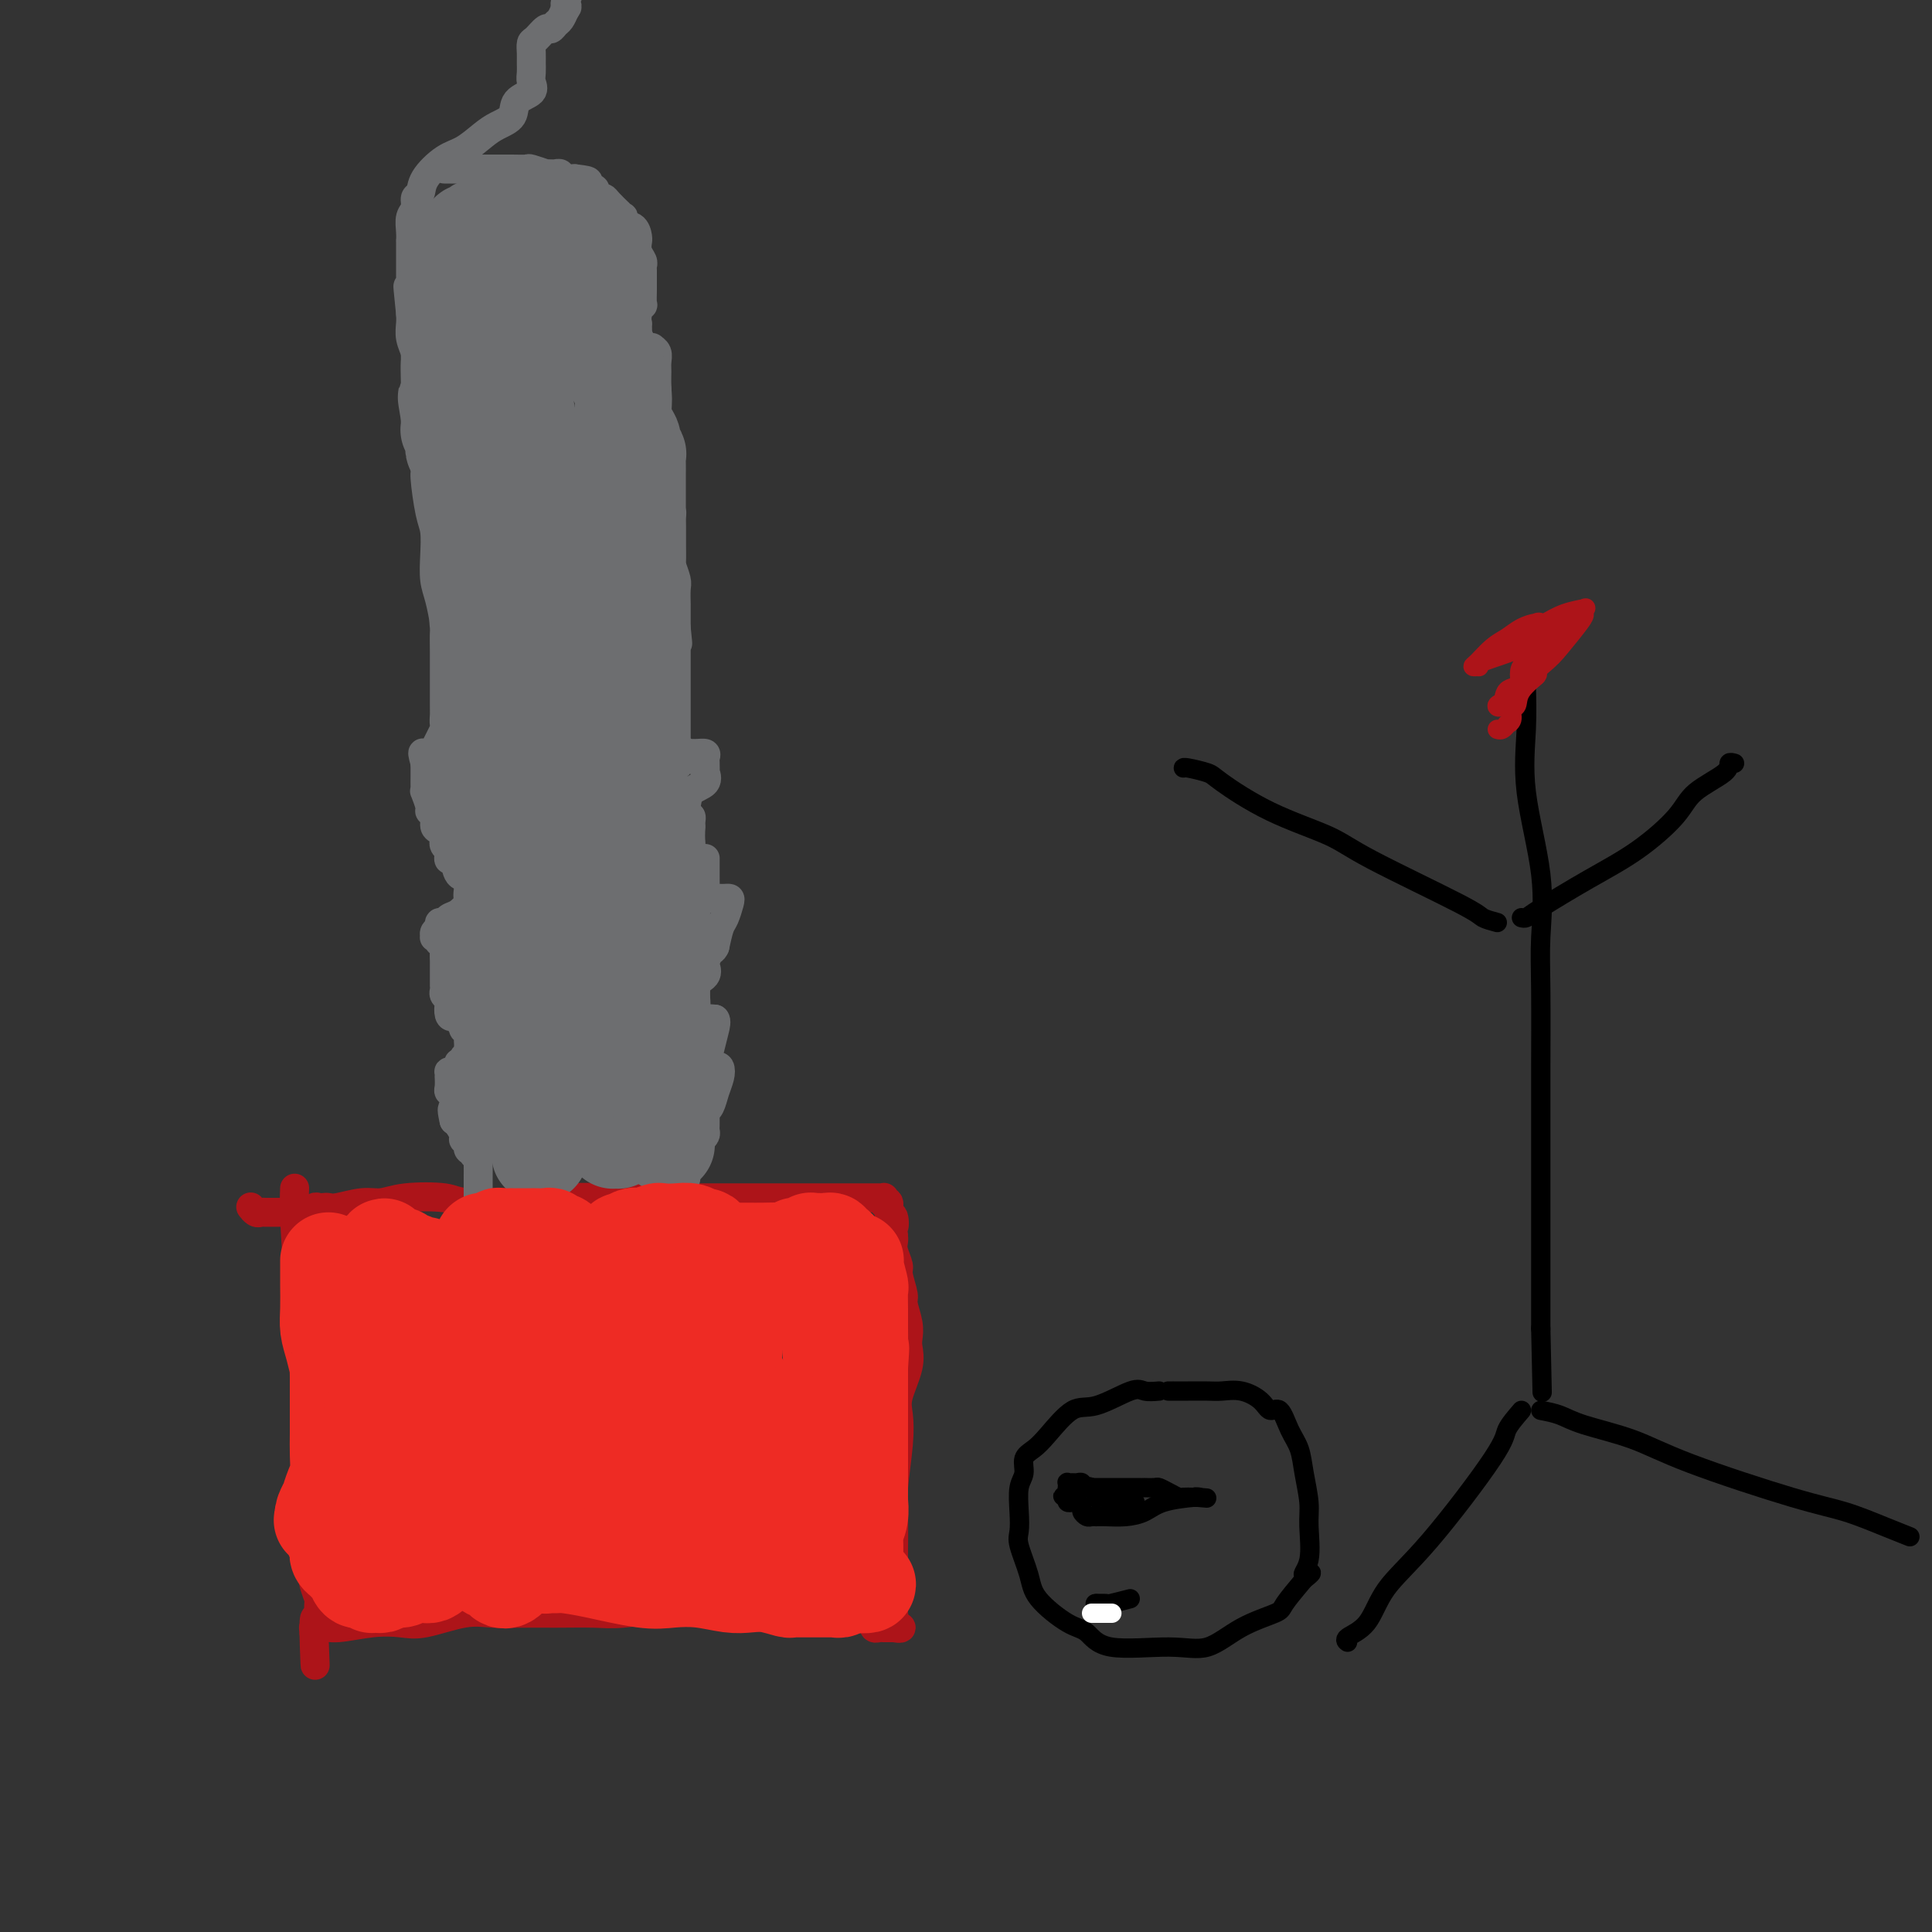 <svg viewBox='0 0 400 400' version='1.1' xmlns='http://www.w3.org/2000/svg' xmlns:xlink='http://www.w3.org/1999/xlink'><rect x="0" y="0" width="400" height="400" fill="#333333" stroke="none"/><g fill='none' stroke='#AD1419' stroke-width='6' stroke-linecap='round' stroke-linejoin='round'><path d='M61,246c-0.061,1.384 -0.121,2.768 0,6c0.121,3.232 0.425,8.310 1,14c0.575,5.690 1.422,11.990 2,17c0.578,5.010 0.887,8.729 1,14c0.113,5.271 0.030,12.094 0,16c-0.030,3.906 -0.008,4.896 0,6c0.008,1.104 0.002,2.324 0,3c-0.002,0.676 -0.002,0.809 0,1c0.002,0.191 0.004,0.440 0,1c-0.004,0.560 -0.015,1.430 0,2c0.015,0.570 0.057,0.839 0,1c-0.057,0.161 -0.212,0.214 0,1c0.212,0.786 0.790,2.304 1,3c0.210,0.696 0.053,0.569 0,1c-0.053,0.431 -0.000,1.421 0,2c0.000,0.579 -0.052,0.746 0,1c0.052,0.254 0.210,0.594 0,1c-0.210,0.406 -0.787,0.879 -1,1c-0.213,0.121 -0.061,-0.108 0,0c0.061,0.108 0.030,0.554 0,1'/><path d='M65,338c0.568,14.005 -0.012,3.017 0,-1c0.012,-4.017 0.618,-1.063 1,0c0.382,1.063 0.542,0.234 1,0c0.458,-0.234 1.216,0.126 3,0c1.784,-0.126 4.593,-0.738 7,-1c2.407,-0.262 4.410,-0.175 6,0c1.590,0.175 2.767,0.439 5,0c2.233,-0.439 5.521,-1.582 8,-2c2.479,-0.418 4.149,-0.111 6,0c1.851,0.111 3.882,0.026 6,0c2.118,-0.026 4.321,0.008 7,0c2.679,-0.008 5.833,-0.059 8,0c2.167,0.059 3.346,0.226 6,0c2.654,-0.226 6.784,-0.845 9,-1c2.216,-0.155 2.518,0.155 4,0c1.482,-0.155 4.145,-0.773 6,-1c1.855,-0.227 2.902,-0.061 4,0c1.098,0.061 2.248,0.016 3,0c0.752,-0.016 1.108,-0.004 2,0c0.892,0.004 2.322,0.001 3,0c0.678,-0.001 0.606,-0.000 1,0c0.394,0.000 1.256,0.000 2,0c0.744,-0.000 1.372,-0.000 2,0'/><path d='M165,332c15.563,-0.868 4.471,-0.037 1,0c-3.471,0.037 0.679,-0.718 2,-1c1.321,-0.282 -0.188,-0.089 0,0c0.188,0.089 2.073,0.076 3,0c0.927,-0.076 0.896,-0.214 1,0c0.104,0.214 0.343,0.779 1,1c0.657,0.221 1.730,0.098 2,0c0.270,-0.098 -0.264,-0.171 0,0c0.264,0.171 1.327,0.584 2,1c0.673,0.416 0.955,0.833 1,1c0.045,0.167 -0.146,0.083 0,0c0.146,-0.083 0.628,-0.167 1,0c0.372,0.167 0.635,0.584 1,1c0.365,0.416 0.833,0.829 1,1c0.167,0.171 0.034,0.098 0,0c-0.034,-0.098 0.032,-0.222 0,0c-0.032,0.222 -0.163,0.792 0,1c0.163,0.208 0.618,0.056 1,0c0.382,-0.056 0.691,-0.015 1,0c0.309,0.015 0.619,0.004 1,0c0.381,-0.004 0.833,-0.001 1,0c0.167,0.001 0.048,0.000 0,0c-0.048,-0.000 -0.024,-0.000 0,0'/><path d='M185,337c3.094,0.523 0.829,-0.671 0,-1c-0.829,-0.329 -0.222,0.206 0,0c0.222,-0.206 0.059,-1.153 0,-2c-0.059,-0.847 -0.016,-1.594 0,-2c0.016,-0.406 0.003,-0.470 0,-2c-0.003,-1.530 0.003,-4.526 0,-6c-0.003,-1.474 -0.014,-1.427 0,-3c0.014,-1.573 0.054,-4.768 0,-7c-0.054,-2.232 -0.203,-3.503 0,-6c0.203,-2.497 0.758,-6.220 1,-9c0.242,-2.780 0.170,-4.617 0,-6c-0.170,-1.383 -0.437,-2.311 0,-4c0.437,-1.689 1.577,-4.137 2,-6c0.423,-1.863 0.128,-3.140 0,-4c-0.128,-0.860 -0.091,-1.302 0,-2c0.091,-0.698 0.236,-1.652 0,-3c-0.236,-1.348 -0.852,-3.089 -1,-4c-0.148,-0.911 0.170,-0.993 0,-2c-0.170,-1.007 -0.830,-2.938 -1,-4c-0.170,-1.062 0.150,-1.254 0,-2c-0.150,-0.746 -0.771,-2.047 -1,-3c-0.229,-0.953 -0.065,-1.558 0,-2c0.065,-0.442 0.033,-0.721 0,-1'/><path d='M185,256c-0.482,-4.516 -0.185,-2.307 0,-2c0.185,0.307 0.260,-1.290 0,-2c-0.260,-0.710 -0.854,-0.534 -1,-1c-0.146,-0.466 0.158,-1.575 0,-2c-0.158,-0.425 -0.777,-0.166 -1,0c-0.223,0.166 -0.050,0.241 0,0c0.050,-0.241 -0.023,-0.797 0,-1c0.023,-0.203 0.143,-0.055 0,0c-0.143,0.055 -0.550,0.015 -1,0c-0.450,-0.015 -0.943,-0.004 -1,0c-0.057,0.004 0.324,0.001 0,0c-0.324,-0.001 -1.352,-0.000 -2,0c-0.648,0.000 -0.918,0.000 -2,0c-1.082,-0.000 -2.978,-0.000 -5,0c-2.022,0.000 -4.171,0.000 -8,0c-3.829,-0.000 -9.338,-0.001 -13,0c-3.662,0.001 -5.476,0.004 -9,0c-3.524,-0.004 -8.756,-0.015 -12,0c-3.244,0.015 -4.498,0.056 -6,0c-1.502,-0.056 -3.250,-0.207 -5,0c-1.750,0.207 -3.500,0.774 -5,1c-1.500,0.226 -2.750,0.113 -4,0'/><path d='M110,249c-11.682,0.140 -5.387,-0.011 -5,0c0.387,0.011 -5.132,0.184 -8,0c-2.868,-0.184 -3.083,-0.725 -5,-1c-1.917,-0.275 -5.536,-0.284 -8,0c-2.464,0.284 -3.773,0.861 -5,1c-1.227,0.139 -2.370,-0.159 -4,0c-1.630,0.159 -3.745,0.774 -5,1c-1.255,0.226 -1.648,0.064 -2,0c-0.352,-0.064 -0.662,-0.031 -1,0c-0.338,0.031 -0.705,0.061 -1,0c-0.295,-0.061 -0.519,-0.213 -1,0c-0.481,0.213 -1.218,0.789 -2,1c-0.782,0.211 -1.610,0.056 -2,0c-0.390,-0.056 -0.342,-0.014 -1,0c-0.658,0.014 -2.022,0.000 -3,0c-0.978,-0.000 -1.569,0.014 -2,0c-0.431,-0.014 -0.703,-0.055 -1,0c-0.297,0.055 -0.618,0.207 -1,0c-0.382,-0.207 -0.823,-0.773 -1,-1c-0.177,-0.227 -0.088,-0.113 0,0'/></g>
<g fill='none' stroke='#6D6E70' stroke-width='6' stroke-linecap='round' stroke-linejoin='round'><path d='M99,250c-0.000,-0.267 -0.000,-0.534 0,-1c0.000,-0.466 0.001,-1.130 0,-2c-0.001,-0.870 -0.004,-1.945 0,-3c0.004,-1.055 0.016,-2.091 0,-3c-0.016,-0.909 -0.061,-1.692 0,-2c0.061,-0.308 0.226,-0.143 0,0c-0.226,0.143 -0.844,0.262 -1,0c-0.156,-0.262 0.150,-0.907 0,-1c-0.150,-0.093 -0.757,0.365 -1,0c-0.243,-0.365 -0.120,-1.555 0,-2c0.120,-0.445 0.239,-0.147 0,0c-0.239,0.147 -0.837,0.142 -1,0c-0.163,-0.142 0.110,-0.423 0,-1c-0.110,-0.577 -0.603,-1.451 -1,-2c-0.397,-0.549 -0.699,-0.775 -1,-1'/><path d='M94,232c-0.769,-3.283 -0.192,-2.489 0,-2c0.192,0.489 -0.001,0.673 0,0c0.001,-0.673 0.196,-2.204 0,-3c-0.196,-0.796 -0.784,-0.858 -1,-1c-0.216,-0.142 -0.058,-0.364 0,-1c0.058,-0.636 0.018,-1.686 0,-2c-0.018,-0.314 -0.015,0.109 0,0c0.015,-0.109 0.041,-0.751 0,-1c-0.041,-0.249 -0.151,-0.104 0,0c0.151,0.104 0.561,0.168 1,0c0.439,-0.168 0.906,-0.570 1,-1c0.094,-0.430 -0.185,-0.890 0,-1c0.185,-0.110 0.834,0.129 1,0c0.166,-0.129 -0.152,-0.626 0,-1c0.152,-0.374 0.772,-0.625 1,-1c0.228,-0.375 0.062,-0.874 0,-1c-0.062,-0.126 -0.021,0.120 0,0c0.021,-0.120 0.020,-0.605 0,-1c-0.020,-0.395 -0.061,-0.700 0,-1c0.061,-0.300 0.222,-0.596 0,-1c-0.222,-0.404 -0.829,-0.916 -1,-1c-0.171,-0.084 0.094,0.262 0,0c-0.094,-0.262 -0.547,-1.131 -1,-2'/><path d='M95,211c-0.012,-3.504 -0.543,-1.765 -1,-1c-0.457,0.765 -0.840,0.556 -1,0c-0.160,-0.556 -0.095,-1.459 0,-2c0.095,-0.541 0.222,-0.718 0,-1c-0.222,-0.282 -0.791,-0.667 -1,-1c-0.209,-0.333 -0.056,-0.613 0,-1c0.056,-0.387 0.015,-0.881 0,-1c-0.015,-0.119 -0.004,0.138 0,0c0.004,-0.138 0.001,-0.671 0,-1c-0.001,-0.329 0.001,-0.455 0,-1c-0.001,-0.545 -0.004,-1.509 0,-2c0.004,-0.491 0.015,-0.509 0,-1c-0.015,-0.491 -0.056,-1.456 0,-2c0.056,-0.544 0.207,-0.668 0,-1c-0.207,-0.332 -0.773,-0.873 -1,-1c-0.227,-0.127 -0.114,0.159 0,0c0.114,-0.159 0.231,-0.763 0,-1c-0.231,-0.237 -0.809,-0.106 -1,0c-0.191,0.106 0.004,0.187 0,0c-0.004,-0.187 -0.209,-0.642 0,-1c0.209,-0.358 0.832,-0.620 1,-1c0.168,-0.380 -0.119,-0.880 0,-1c0.119,-0.120 0.645,0.140 1,0c0.355,-0.140 0.540,-0.678 1,-1c0.460,-0.322 1.195,-0.426 2,-1c0.805,-0.574 1.678,-1.616 2,-2c0.322,-0.384 0.092,-0.110 0,0c-0.092,0.110 -0.046,0.055 0,0'/><path d='M97,187c1.081,-1.180 0.283,-0.628 0,-1c-0.283,-0.372 -0.050,-1.666 0,-2c0.050,-0.334 -0.081,0.293 0,0c0.081,-0.293 0.375,-1.507 0,-2c-0.375,-0.493 -1.420,-0.265 -2,-1c-0.580,-0.735 -0.695,-2.434 -1,-3c-0.305,-0.566 -0.800,0.002 -1,0c-0.200,-0.002 -0.106,-0.574 0,-1c0.106,-0.426 0.224,-0.707 0,-1c-0.224,-0.293 -0.791,-0.600 -1,-1c-0.209,-0.400 -0.059,-0.895 0,-1c0.059,-0.105 0.026,0.180 0,0c-0.026,-0.180 -0.044,-0.825 0,-1c0.044,-0.175 0.151,0.121 0,0c-0.151,-0.121 -0.561,-0.660 -1,-1c-0.439,-0.340 -0.906,-0.481 -1,-1c-0.094,-0.519 0.185,-1.417 0,-2c-0.185,-0.583 -0.834,-0.851 -1,-1c-0.166,-0.149 0.152,-0.177 0,-1c-0.152,-0.823 -0.773,-2.440 -1,-3c-0.227,-0.560 -0.061,-0.063 0,0c0.061,0.063 0.016,-0.308 0,-1c-0.016,-0.692 -0.004,-1.705 0,-2c0.004,-0.295 0.001,0.128 0,0c-0.001,-0.128 -0.000,-0.808 0,-1c0.000,-0.192 0.000,0.102 0,0c-0.000,-0.102 -0.000,-0.601 0,-1c0.000,-0.399 0.000,-0.700 0,-1'/><path d='M88,158c-1.235,-4.364 0.177,-0.775 1,0c0.823,0.775 1.058,-1.264 1,-2c-0.058,-0.736 -0.408,-0.168 0,-1c0.408,-0.832 1.573,-3.064 2,-4c0.427,-0.936 0.114,-0.577 0,-1c-0.114,-0.423 -0.031,-1.630 0,-2c0.031,-0.370 0.008,0.096 0,0c-0.008,-0.096 -0.002,-0.754 0,-2c0.002,-1.246 0.001,-3.079 0,-4c-0.001,-0.921 -0.003,-0.928 0,-2c0.003,-1.072 0.011,-3.209 0,-5c-0.011,-1.791 -0.042,-3.237 0,-4c0.042,-0.763 0.155,-0.844 0,-2c-0.155,-1.156 -0.580,-3.386 -1,-5c-0.420,-1.614 -0.834,-2.612 -1,-4c-0.166,-1.388 -0.082,-3.167 0,-5c0.082,-1.833 0.162,-3.719 0,-5c-0.162,-1.281 -0.565,-1.956 -1,-4c-0.435,-2.044 -0.900,-5.456 -1,-7c-0.100,-1.544 0.166,-1.221 0,-2c-0.166,-0.779 -0.762,-2.660 -1,-4c-0.238,-1.340 -0.116,-2.140 0,-3c0.116,-0.860 0.227,-1.782 0,-3c-0.227,-1.218 -0.792,-2.734 -1,-4c-0.208,-1.266 -0.060,-2.281 0,-3c0.060,-0.719 0.030,-1.141 0,-2c-0.030,-0.859 -0.061,-2.156 0,-3c0.061,-0.844 0.212,-1.237 0,-2c-0.212,-0.763 -0.788,-1.898 -1,-3c-0.212,-1.102 -0.061,-2.172 0,-3c0.061,-0.828 0.030,-1.414 0,-2'/><path d='M85,65c-1.083,-10.491 -0.290,-3.718 0,-2c0.290,1.718 0.078,-1.618 0,-3c-0.078,-1.382 -0.021,-0.810 0,-1c0.021,-0.190 0.006,-1.142 0,-2c-0.006,-0.858 -0.003,-1.623 0,-3c0.003,-1.377 0.005,-3.366 0,-4c-0.005,-0.634 -0.016,0.086 0,0c0.016,-0.086 0.061,-0.977 0,-2c-0.061,-1.023 -0.226,-2.177 0,-3c0.226,-0.823 0.843,-1.317 1,-2c0.157,-0.683 -0.146,-1.557 0,-2c0.146,-0.443 0.742,-0.454 1,-1c0.258,-0.546 0.179,-1.627 1,-3c0.821,-1.373 2.543,-3.038 4,-4c1.457,-0.962 2.650,-1.220 4,-2c1.350,-0.780 2.856,-2.082 4,-3c1.144,-0.918 1.924,-1.453 3,-2c1.076,-0.547 2.446,-1.105 3,-2c0.554,-0.895 0.292,-2.127 1,-3c0.708,-0.873 2.386,-1.388 3,-2c0.614,-0.612 0.164,-1.320 0,-2c-0.164,-0.680 -0.042,-1.333 0,-2c0.042,-0.667 0.004,-1.349 0,-2c-0.004,-0.651 0.026,-1.270 0,-2c-0.026,-0.730 -0.109,-1.572 0,-2c0.109,-0.428 0.410,-0.443 1,-1c0.590,-0.557 1.467,-1.658 2,-2c0.533,-0.342 0.720,0.073 1,0c0.280,-0.073 0.652,-0.635 1,-1c0.348,-0.365 0.671,-0.533 1,-1c0.329,-0.467 0.665,-1.234 1,-2'/><path d='M117,2c0.889,-1.022 0.111,-0.578 0,-1c-0.111,-0.422 0.444,-1.711 1,-3'/><path d='M92,35c0.157,-0.000 0.313,-0.000 1,0c0.687,0.000 1.904,0.000 3,0c1.096,-0.000 2.070,-0.001 3,0c0.930,0.001 1.816,0.004 3,0c1.184,-0.004 2.667,-0.015 4,0c1.333,0.015 2.518,0.057 3,0c0.482,-0.057 0.263,-0.211 1,0c0.737,0.211 2.431,0.789 3,1c0.569,0.211 0.013,0.056 0,0c-0.013,-0.056 0.518,-0.011 1,0c0.482,0.011 0.917,-0.011 1,0c0.083,0.011 -0.185,0.056 0,0c0.185,-0.056 0.824,-0.211 1,0c0.176,0.211 -0.110,0.789 0,1c0.110,0.211 0.617,0.057 1,0c0.383,-0.057 0.642,-0.015 1,0c0.358,0.015 0.817,0.004 1,0c0.183,-0.004 0.092,-0.002 0,0'/><path d='M119,37c4.505,0.487 2.268,0.704 2,1c-0.268,0.296 1.432,0.669 2,1c0.568,0.331 0.002,0.618 0,1c-0.002,0.382 0.559,0.858 1,1c0.441,0.142 0.763,-0.049 1,0c0.237,0.049 0.389,0.337 1,1c0.611,0.663 1.681,1.702 2,2c0.319,0.298 -0.112,-0.144 0,0c0.112,0.144 0.769,0.874 1,1c0.231,0.126 0.038,-0.352 0,0c-0.038,0.352 0.081,1.534 0,2c-0.081,0.466 -0.361,0.214 0,0c0.361,-0.214 1.364,-0.391 2,0c0.636,0.391 0.906,1.351 1,2c0.094,0.649 0.011,0.986 0,1c-0.011,0.014 0.050,-0.297 0,0c-0.050,0.297 -0.209,1.201 0,2c0.209,0.799 0.788,1.493 1,2c0.212,0.507 0.056,0.827 0,1c-0.056,0.173 -0.014,0.199 0,1c0.014,0.801 0.000,2.378 0,3c-0.000,0.622 0.014,0.290 0,1c-0.014,0.710 -0.056,2.462 0,3c0.056,0.538 0.211,-0.139 0,0c-0.211,0.139 -0.789,1.094 -1,2c-0.211,0.906 -0.057,1.762 0,2c0.057,0.238 0.015,-0.143 0,0c-0.015,0.143 -0.004,0.812 0,1c0.004,0.188 0.001,-0.103 0,0c-0.001,0.103 -0.000,0.601 0,1c0.000,0.399 0.000,0.700 0,1'/><path d='M132,70c-0.004,3.415 -0.012,1.451 0,1c0.012,-0.451 0.046,0.611 0,1c-0.046,0.389 -0.171,0.104 0,0c0.171,-0.104 0.638,-0.026 1,0c0.362,0.026 0.619,-0.001 1,0c0.381,0.001 0.887,0.030 1,0c0.113,-0.030 -0.166,-0.120 0,0c0.166,0.120 0.778,0.451 1,1c0.222,0.549 0.056,1.315 0,2c-0.056,0.685 -0.001,1.289 0,2c0.001,0.711 -0.052,1.529 0,3c0.052,1.471 0.210,3.594 0,5c-0.210,1.406 -0.788,2.094 -1,3c-0.212,0.906 -0.058,2.029 0,3c0.058,0.971 0.018,1.791 0,2c-0.018,0.209 -0.015,-0.191 0,0c0.015,0.191 0.043,0.975 0,1c-0.043,0.025 -0.155,-0.707 0,-1c0.155,-0.293 0.578,-0.146 1,0'/><path d='M136,93c-0.004,2.995 -0.015,1.484 0,1c0.015,-0.484 0.057,0.059 0,1c-0.057,0.941 -0.211,2.280 0,3c0.211,0.720 0.788,0.820 1,1c0.212,0.180 0.061,0.439 0,1c-0.061,0.561 -0.030,1.425 0,2c0.030,0.575 0.060,0.862 0,1c-0.060,0.138 -0.208,0.128 0,0c0.208,-0.128 0.774,-0.372 1,0c0.226,0.372 0.113,1.360 0,2c-0.113,0.640 -0.226,0.931 0,1c0.226,0.069 0.793,-0.084 1,0c0.207,0.084 0.056,0.404 0,1c-0.056,0.596 -0.015,1.467 0,2c0.015,0.533 0.004,0.728 0,1c-0.004,0.272 -0.002,0.620 0,1c0.002,0.380 0.004,0.791 0,1c-0.004,0.209 -0.015,0.214 0,1c0.015,0.786 0.057,2.352 0,3c-0.057,0.648 -0.211,0.379 0,1c0.211,0.621 0.789,2.133 1,3c0.211,0.867 0.057,1.087 0,2c-0.057,0.913 -0.015,2.517 0,3c0.015,0.483 0.004,-0.155 0,0c-0.004,0.155 -0.001,1.103 0,2c0.001,0.897 0.000,1.741 0,2c-0.000,0.259 -0.000,-0.069 0,0c0.000,0.069 0.000,0.534 0,1'/><path d='M140,130c0.619,5.903 0.166,2.160 0,1c-0.166,-1.160 -0.044,0.263 0,1c0.044,0.737 0.012,0.789 0,1c-0.012,0.211 -0.003,0.581 0,1c0.003,0.419 0.001,0.887 0,1c-0.001,0.113 -0.000,-0.128 0,0c0.000,0.128 0.000,0.626 0,1c-0.000,0.374 -0.000,0.624 0,1c0.000,0.376 0.000,0.879 0,1c-0.000,0.121 -0.000,-0.140 0,0c0.000,0.140 0.000,0.680 0,1c-0.000,0.320 -0.000,0.418 0,1c0.000,0.582 0.000,1.646 0,2c-0.000,0.354 -0.000,-0.003 0,0c0.000,0.003 0.000,0.367 0,1c-0.000,0.633 -0.000,1.536 0,2c0.000,0.464 0.000,0.491 0,1c-0.000,0.509 -0.000,1.502 0,2c0.000,0.498 0.000,0.502 0,1c-0.000,0.498 -0.001,1.492 0,2c0.001,0.508 0.003,0.531 0,1c-0.003,0.469 -0.011,1.383 0,2c0.011,0.617 0.041,0.935 0,1c-0.041,0.065 -0.155,-0.124 0,0c0.155,0.124 0.577,0.562 1,1'/><path d='M141,156c0.088,4.022 -0.193,1.077 0,0c0.193,-1.077 0.861,-0.286 1,0c0.139,0.286 -0.250,0.067 0,0c0.250,-0.067 1.139,0.018 2,0c0.861,-0.018 1.695,-0.141 2,0c0.305,0.141 0.081,0.544 0,1c-0.081,0.456 -0.019,0.966 0,1c0.019,0.034 -0.006,-0.407 0,0c0.006,0.407 0.041,1.661 0,2c-0.041,0.339 -0.158,-0.236 0,0c0.158,0.236 0.591,1.282 0,2c-0.591,0.718 -2.207,1.106 -3,2c-0.793,0.894 -0.762,2.292 -1,3c-0.238,0.708 -0.744,0.726 -1,1c-0.256,0.274 -0.261,0.805 0,1c0.261,0.195 0.788,0.055 1,0c0.212,-0.055 0.108,-0.025 0,0c-0.108,0.025 -0.221,0.045 0,0c0.221,-0.045 0.778,-0.156 1,0c0.222,0.156 0.111,0.578 0,1'/><path d='M143,170c-0.464,2.051 -0.126,1.180 0,1c0.126,-0.180 0.038,0.333 0,1c-0.038,0.667 -0.025,1.489 0,2c0.025,0.511 0.062,0.711 0,1c-0.062,0.289 -0.223,0.666 0,1c0.223,0.334 0.830,0.625 1,1c0.170,0.375 -0.098,0.833 0,1c0.098,0.167 0.562,0.042 1,0c0.438,-0.042 0.849,-0.001 1,0c0.151,0.001 0.040,-0.037 0,0c-0.040,0.037 -0.011,0.151 0,0c0.011,-0.151 0.003,-0.566 0,0c-0.003,0.566 -0.001,2.113 0,3c0.001,0.887 0.002,1.113 0,1c-0.002,-0.113 -0.007,-0.566 0,0c0.007,0.566 0.025,2.152 0,3c-0.025,0.848 -0.095,0.959 0,1c0.095,0.041 0.355,0.011 1,0c0.645,-0.011 1.676,-0.002 2,0c0.324,0.002 -0.060,-0.003 0,0c0.060,0.003 0.563,0.016 1,0c0.437,-0.016 0.808,-0.059 1,0c0.192,0.059 0.206,0.222 0,1c-0.206,0.778 -0.632,2.171 -1,3c-0.368,0.829 -0.676,1.094 -1,2c-0.324,0.906 -0.662,2.453 -1,4'/><path d='M148,196c-0.475,1.029 -0.663,0.602 -1,1c-0.337,0.398 -0.823,1.622 -1,2c-0.177,0.378 -0.045,-0.089 0,0c0.045,0.089 0.002,0.734 0,1c-0.002,0.266 0.038,0.155 0,0c-0.038,-0.155 -0.154,-0.353 0,0c0.154,0.353 0.577,1.256 0,2c-0.577,0.744 -2.155,1.329 -3,2c-0.845,0.671 -0.958,1.430 -1,2c-0.042,0.570 -0.012,0.952 0,1c0.012,0.048 0.006,-0.237 0,0c-0.006,0.237 -0.012,0.996 0,1c0.012,0.004 0.042,-0.747 0,-1c-0.042,-0.253 -0.155,-0.008 0,0c0.155,0.008 0.577,-0.220 1,0c0.423,0.220 0.848,0.890 1,1c0.152,0.110 0.030,-0.339 0,0c-0.030,0.339 0.030,1.465 0,2c-0.030,0.535 -0.151,0.480 0,1c0.151,0.520 0.575,1.614 1,2c0.425,0.386 0.851,0.065 1,0c0.149,-0.065 0.019,0.127 0,0c-0.019,-0.127 0.072,-0.573 0,-1c-0.072,-0.427 -0.306,-0.836 0,-1c0.306,-0.164 1.153,-0.082 2,0'/><path d='M148,211c0.452,0.192 0.083,1.672 0,2c-0.083,0.328 0.121,-0.497 0,0c-0.121,0.497 -0.568,2.316 -1,4c-0.432,1.684 -0.849,3.232 -1,4c-0.151,0.768 -0.038,0.757 0,1c0.038,0.243 -0.001,0.741 0,1c0.001,0.259 0.042,0.278 0,0c-0.042,-0.278 -0.168,-0.854 0,-1c0.168,-0.146 0.630,0.137 1,0c0.370,-0.137 0.646,-0.696 1,-1c0.354,-0.304 0.785,-0.354 1,0c0.215,0.354 0.215,1.113 0,2c-0.215,0.887 -0.646,1.901 -1,3c-0.354,1.099 -0.631,2.283 -1,3c-0.369,0.717 -0.831,0.966 -1,1c-0.169,0.034 -0.046,-0.145 0,0c0.046,0.145 0.013,0.616 0,1c-0.013,0.384 -0.006,0.680 0,1c0.006,0.320 0.013,0.663 0,1c-0.013,0.337 -0.045,0.668 0,1c0.045,0.332 0.166,0.666 0,1c-0.166,0.334 -0.619,0.667 -1,1c-0.381,0.333 -0.691,0.667 -1,1'/><path d='M144,237c-0.713,2.637 0.006,1.230 0,1c-0.006,-0.230 -0.737,0.715 -1,1c-0.263,0.285 -0.056,-0.092 0,0c0.056,0.092 -0.037,0.652 0,1c0.037,0.348 0.206,0.486 0,1c-0.206,0.514 -0.787,1.406 -1,2c-0.213,0.594 -0.057,0.891 0,1c0.057,0.109 0.016,0.031 0,0c-0.016,-0.031 -0.008,-0.016 0,0'/></g>
<g fill='none' stroke='#6D6E70' stroke-width='20' stroke-linecap='round' stroke-linejoin='round'><path d='M104,49c-0.000,0.499 -0.001,0.998 0,1c0.001,0.002 0.003,-0.492 0,0c-0.003,0.492 -0.011,1.970 0,4c0.011,2.030 0.040,4.613 0,6c-0.040,1.387 -0.148,1.579 0,3c0.148,1.421 0.551,4.073 1,6c0.449,1.927 0.942,3.130 1,4c0.058,0.870 -0.321,1.405 0,3c0.321,1.595 1.340,4.248 2,6c0.660,1.752 0.962,2.604 1,3c0.038,0.396 -0.186,0.336 0,1c0.186,0.664 0.782,2.054 1,3c0.218,0.946 0.058,1.450 0,2c-0.058,0.550 -0.016,1.148 0,3c0.016,1.852 0.004,4.958 0,7c-0.004,2.042 -0.002,3.021 0,4'/><path d='M110,105c0.879,9.794 0.078,6.277 0,6c-0.078,-0.277 0.568,2.684 1,4c0.432,1.316 0.652,0.985 1,2c0.348,1.015 0.825,3.376 1,5c0.175,1.624 0.047,2.510 0,4c-0.047,1.490 -0.014,3.583 0,5c0.014,1.417 0.007,2.159 0,3c-0.007,0.841 -0.016,1.780 0,4c0.016,2.220 0.057,5.722 0,8c-0.057,2.278 -0.212,3.331 0,4c0.212,0.669 0.793,0.955 1,2c0.207,1.045 0.041,2.848 0,4c-0.041,1.152 0.041,1.653 0,2c-0.041,0.347 -0.207,0.541 0,1c0.207,0.459 0.788,1.184 1,2c0.212,0.816 0.057,1.723 0,3c-0.057,1.277 -0.016,2.925 0,4c0.016,1.075 0.008,1.577 0,3c-0.008,1.423 -0.016,3.767 0,5c0.016,1.233 0.057,1.354 0,2c-0.057,0.646 -0.211,1.816 0,3c0.211,1.184 0.789,2.383 1,3c0.211,0.617 0.057,0.652 0,1c-0.057,0.348 -0.015,1.010 0,2c0.015,0.990 0.004,2.307 0,3c-0.004,0.693 -0.001,0.760 0,1c0.001,0.240 0.000,0.652 0,1c-0.000,0.348 -0.000,0.632 0,1c0.000,0.368 0.000,0.819 0,1c-0.000,0.181 -0.000,0.090 0,0'/><path d='M116,194c0.928,14.009 0.249,4.530 0,1c-0.249,-3.530 -0.067,-1.113 0,0c0.067,1.113 0.018,0.922 0,1c-0.018,0.078 -0.005,0.427 0,1c0.005,0.573 0.002,1.371 0,2c-0.002,0.629 -0.004,1.088 0,2c0.004,0.912 0.015,2.278 0,3c-0.015,0.722 -0.057,0.802 0,2c0.057,1.198 0.211,3.515 0,5c-0.211,1.485 -0.789,2.139 -1,3c-0.211,0.861 -0.057,1.928 0,3c0.057,1.072 0.015,2.150 0,3c-0.015,0.850 -0.004,1.471 0,2c0.004,0.529 0.001,0.964 0,1c-0.001,0.036 -0.000,-0.328 0,0c0.000,0.328 0.000,1.348 0,2c-0.000,0.652 -0.000,0.935 0,1c0.000,0.065 0.001,-0.087 0,0c-0.001,0.087 -0.004,0.415 0,1c0.004,0.585 0.015,1.428 0,2c-0.015,0.572 -0.056,0.874 0,1c0.056,0.126 0.207,0.075 0,0c-0.207,-0.075 -0.774,-0.175 -1,0c-0.226,0.175 -0.112,0.625 0,1c0.112,0.375 0.223,0.674 0,1c-0.223,0.326 -0.778,0.678 -1,1c-0.222,0.322 -0.111,0.612 0,1c0.111,0.388 0.222,0.874 0,1c-0.222,0.126 -0.778,-0.107 -1,0c-0.222,0.107 -0.111,0.553 0,1'/><path d='M112,236c-0.574,6.259 -0.010,0.908 0,-1c0.010,-1.908 -0.533,-0.372 -1,0c-0.467,0.372 -0.856,-0.421 -1,-1c-0.144,-0.579 -0.042,-0.944 0,-1c0.042,-0.056 0.023,0.196 0,0c-0.023,-0.196 -0.048,-0.841 0,-1c0.048,-0.159 0.171,0.168 0,0c-0.171,-0.168 -0.637,-0.829 -1,-1c-0.363,-0.171 -0.623,0.150 -1,0c-0.377,-0.150 -0.871,-0.771 -1,-1c-0.129,-0.229 0.106,-0.065 0,0c-0.106,0.065 -0.553,0.033 -1,0'/><path d='M106,230c-0.924,-1.256 -0.233,-1.397 0,-2c0.233,-0.603 0.009,-1.668 0,-2c-0.009,-0.332 0.198,0.070 0,0c-0.198,-0.070 -0.799,-0.610 -1,-1c-0.201,-0.390 -0.001,-0.629 0,-1c0.001,-0.371 -0.196,-0.873 0,-1c0.196,-0.127 0.784,0.121 1,0c0.216,-0.121 0.061,-0.609 0,-1c-0.061,-0.391 -0.027,-0.683 0,-1c0.027,-0.317 0.046,-0.660 0,-1c-0.046,-0.340 -0.156,-0.679 0,-1c0.156,-0.321 0.578,-0.625 1,-1c0.422,-0.375 0.845,-0.821 1,-1c0.155,-0.179 0.042,-0.089 0,0c-0.042,0.089 -0.014,0.179 0,0c0.014,-0.179 0.014,-0.625 0,-1c-0.014,-0.375 -0.042,-0.678 0,-1c0.042,-0.322 0.155,-0.663 0,-1c-0.155,-0.337 -0.577,-0.668 -1,-1'/><path d='M107,213c-0.072,-3.013 -0.751,-2.046 -1,-2c-0.249,0.046 -0.067,-0.828 0,-1c0.067,-0.172 0.019,0.360 0,0c-0.019,-0.360 -0.009,-1.612 0,-2c0.009,-0.388 0.018,0.088 0,0c-0.018,-0.088 -0.061,-0.740 0,-1c0.061,-0.260 0.228,-0.126 0,0c-0.228,0.126 -0.850,0.245 -1,0c-0.150,-0.245 0.171,-0.855 0,-1c-0.171,-0.145 -0.833,0.173 -1,0c-0.167,-0.173 0.162,-0.838 0,-1c-0.162,-0.162 -0.814,0.178 -1,0c-0.186,-0.178 0.093,-0.875 0,-1c-0.093,-0.125 -0.560,0.320 -1,0c-0.440,-0.320 -0.854,-1.407 -1,-2c-0.146,-0.593 -0.025,-0.694 0,-1c0.025,-0.306 -0.046,-0.817 0,-1c0.046,-0.183 0.208,-0.038 0,0c-0.208,0.038 -0.788,-0.031 -1,0c-0.212,0.031 -0.057,0.162 0,0c0.057,-0.162 0.016,-0.618 0,-1c-0.016,-0.382 -0.008,-0.691 0,-1'/><path d='M100,198c-1.082,-2.559 -0.286,-1.456 0,-1c0.286,0.456 0.063,0.266 0,0c-0.063,-0.266 0.035,-0.607 0,-1c-0.035,-0.393 -0.203,-0.836 0,-1c0.203,-0.164 0.776,-0.047 1,0c0.224,0.047 0.099,0.024 0,0c-0.099,-0.024 -0.171,-0.047 0,0c0.171,0.047 0.586,0.166 1,0c0.414,-0.166 0.828,-0.618 1,-1c0.172,-0.382 0.102,-0.694 0,-1c-0.102,-0.306 -0.238,-0.607 0,-1c0.238,-0.393 0.848,-0.879 1,-1c0.152,-0.121 -0.155,0.121 0,0c0.155,-0.121 0.774,-0.606 1,-1c0.226,-0.394 0.061,-0.697 0,-1c-0.061,-0.303 -0.017,-0.606 0,-1c0.017,-0.394 0.008,-0.879 0,-1c-0.008,-0.121 -0.016,0.122 0,0c0.016,-0.122 0.057,-0.610 0,-1c-0.057,-0.390 -0.211,-0.683 0,-1c0.211,-0.317 0.789,-0.659 1,-1c0.211,-0.341 0.057,-0.683 0,-1c-0.057,-0.317 -0.015,-0.610 0,-1c0.015,-0.390 0.004,-0.878 0,-1c-0.004,-0.122 -0.001,0.121 0,0c0.001,-0.121 0.000,-0.606 0,-1c-0.000,-0.394 -0.000,-0.697 0,-1'/><path d='M106,179c0.928,-3.162 0.249,-1.567 0,-1c-0.249,0.567 -0.066,0.106 0,0c0.066,-0.106 0.015,0.144 0,0c-0.015,-0.144 0.006,-0.682 0,-1c-0.006,-0.318 -0.039,-0.415 0,-1c0.039,-0.585 0.150,-1.658 0,-2c-0.150,-0.342 -0.562,0.048 -1,0c-0.438,-0.048 -0.901,-0.535 -1,-1c-0.099,-0.465 0.167,-0.909 0,-1c-0.167,-0.091 -0.766,0.173 -1,0c-0.234,-0.173 -0.101,-0.781 0,-1c0.101,-0.219 0.172,-0.048 0,0c-0.172,0.048 -0.586,-0.025 -1,0c-0.414,0.025 -0.828,0.150 -1,0c-0.172,-0.150 -0.102,-0.575 0,-1c0.102,-0.425 0.237,-0.850 0,-1c-0.237,-0.150 -0.847,-0.025 -1,0c-0.153,0.025 0.152,-0.049 0,0c-0.152,0.049 -0.759,0.220 -1,0c-0.241,-0.220 -0.116,-0.832 0,-1c0.116,-0.168 0.224,0.109 0,0c-0.224,-0.109 -0.778,-0.602 -1,-1c-0.222,-0.398 -0.111,-0.699 0,-1'/><path d='M98,166c-1.238,-2.179 -0.331,-1.126 0,-1c0.331,0.126 0.088,-0.674 0,-1c-0.088,-0.326 -0.021,-0.178 0,0c0.021,0.178 -0.005,0.384 0,0c0.005,-0.384 0.040,-1.360 0,-2c-0.040,-0.640 -0.154,-0.946 0,-1c0.154,-0.054 0.577,0.144 1,0c0.423,-0.144 0.845,-0.630 1,-1c0.155,-0.370 0.041,-0.624 0,-1c-0.041,-0.376 -0.011,-0.873 0,-1c0.011,-0.127 0.003,0.118 0,0c-0.003,-0.118 -0.001,-0.599 0,-1c0.001,-0.401 0.001,-0.723 0,-1c-0.001,-0.277 -0.001,-0.508 0,-1c0.001,-0.492 0.004,-1.245 0,-2c-0.004,-0.755 -0.015,-1.511 0,-2c0.015,-0.489 0.057,-0.713 0,-1c-0.057,-0.287 -0.211,-0.639 0,-1c0.211,-0.361 0.789,-0.731 1,-1c0.211,-0.269 0.057,-0.438 0,-1c-0.057,-0.562 -0.015,-1.516 0,-2c0.015,-0.484 0.004,-0.498 0,-1c-0.004,-0.502 -0.001,-1.492 0,-2c0.001,-0.508 0.000,-0.535 0,-1c-0.000,-0.465 -0.000,-1.368 0,-2c0.000,-0.632 0.000,-0.993 0,-1c-0.000,-0.007 -0.000,0.338 0,0c0.000,-0.338 0.000,-1.360 0,-2c-0.000,-0.640 -0.000,-0.897 0,-1c0.000,-0.103 0.000,-0.051 0,0'/><path d='M101,135c0.468,-5.040 0.139,-2.140 0,-1c-0.139,1.140 -0.089,0.519 0,0c0.089,-0.519 0.216,-0.934 0,-1c-0.216,-0.066 -0.776,0.219 -1,0c-0.224,-0.219 -0.113,-0.943 0,-1c0.113,-0.057 0.226,0.553 0,0c-0.226,-0.553 -0.792,-2.270 -1,-3c-0.208,-0.730 -0.060,-0.472 0,-1c0.060,-0.528 0.030,-1.841 0,-3c-0.030,-1.159 -0.059,-2.163 0,-3c0.059,-0.837 0.208,-1.508 0,-3c-0.208,-1.492 -0.773,-3.806 -1,-5c-0.227,-1.194 -0.117,-1.268 0,-2c0.117,-0.732 0.241,-2.122 0,-3c-0.241,-0.878 -0.848,-1.245 -1,-2c-0.152,-0.755 0.151,-1.897 0,-3c-0.151,-1.103 -0.758,-2.166 -1,-3c-0.242,-0.834 -0.121,-1.438 0,-2c0.121,-0.562 0.243,-1.082 0,-2c-0.243,-0.918 -0.850,-2.235 -1,-3c-0.150,-0.765 0.157,-0.978 0,-1c-0.157,-0.022 -0.778,0.148 -1,0c-0.222,-0.148 -0.045,-0.613 0,-1c0.045,-0.387 -0.040,-0.694 0,-1c0.040,-0.306 0.207,-0.610 0,-1c-0.207,-0.390 -0.787,-0.868 -1,-1c-0.213,-0.132 -0.057,0.080 0,0c0.057,-0.080 0.016,-0.451 0,-1c-0.016,-0.549 -0.008,-1.274 0,-2'/><path d='M93,86c-1.238,-7.469 -0.332,-1.640 0,0c0.332,1.640 0.089,-0.907 0,-2c-0.089,-1.093 -0.024,-0.732 0,-1c0.024,-0.268 0.006,-1.165 0,-2c-0.006,-0.835 -0.002,-1.608 0,-2c0.002,-0.392 0.000,-0.402 0,-1c-0.000,-0.598 -0.000,-1.784 0,-2c0.000,-0.216 0.000,0.539 0,0c-0.000,-0.539 -0.000,-2.372 0,-3c0.000,-0.628 0.000,-0.052 0,0c-0.000,0.052 -0.000,-0.420 0,-1c0.000,-0.580 0.000,-1.267 0,-2c-0.000,-0.733 -0.000,-1.511 0,-2c0.000,-0.489 0.000,-0.691 0,-1c-0.000,-0.309 -0.000,-0.727 0,-1c0.000,-0.273 0.000,-0.402 0,-1c-0.000,-0.598 -0.000,-1.667 0,-2c0.000,-0.333 0.000,0.070 0,0c-0.000,-0.070 -0.000,-0.611 0,-1c0.000,-0.389 0.000,-0.625 0,-1c-0.000,-0.375 -0.000,-0.888 0,-1c0.000,-0.112 0.000,0.177 0,0c-0.000,-0.177 -0.000,-0.821 0,-1c0.000,-0.179 0.000,0.106 0,0c-0.000,-0.106 0.000,-0.602 0,-1c0.000,-0.398 0.000,-0.699 0,-1'/><path d='M93,57c0.017,-4.877 0.060,-2.568 0,-2c-0.060,0.568 -0.222,-0.603 0,-1c0.222,-0.397 0.829,-0.019 1,0c0.171,0.019 -0.094,-0.321 0,-1c0.094,-0.679 0.547,-1.698 1,-2c0.453,-0.302 0.906,0.113 1,0c0.094,-0.113 -0.172,-0.752 0,-1c0.172,-0.248 0.781,-0.104 1,0c0.219,0.104 0.049,0.168 0,0c-0.049,-0.168 0.024,-0.567 0,-1c-0.024,-0.433 -0.146,-0.901 0,-1c0.146,-0.099 0.560,0.170 1,0c0.440,-0.170 0.907,-0.777 1,-1c0.093,-0.223 -0.186,-0.060 0,0c0.186,0.060 0.837,0.016 1,0c0.163,-0.016 -0.163,-0.003 0,0c0.163,0.003 0.814,-0.002 1,0c0.186,0.002 -0.092,0.011 0,0c0.092,-0.011 0.554,-0.041 1,0c0.446,0.041 0.876,0.155 1,0c0.124,-0.155 -0.060,-0.578 0,-1c0.060,-0.422 0.362,-0.845 1,-1c0.638,-0.155 1.611,-0.044 2,0c0.389,0.044 0.195,0.022 0,0'/><path d='M106,45c1.258,-0.308 0.903,-0.079 1,0c0.097,0.079 0.645,0.006 1,0c0.355,-0.006 0.516,0.055 1,0c0.484,-0.055 1.292,-0.225 2,0c0.708,0.225 1.317,0.844 2,1c0.683,0.156 1.441,-0.153 2,0c0.559,0.153 0.919,0.766 1,1c0.081,0.234 -0.118,0.087 0,0c0.118,-0.087 0.553,-0.116 1,0c0.447,0.116 0.907,0.376 1,1c0.093,0.624 -0.181,1.611 0,2c0.181,0.389 0.817,0.179 1,0c0.183,-0.179 -0.087,-0.328 0,0c0.087,0.328 0.531,1.135 1,2c0.469,0.865 0.963,1.790 1,2c0.037,0.210 -0.382,-0.295 0,0c0.382,0.295 1.567,1.388 2,2c0.433,0.612 0.116,0.741 0,1c-0.116,0.259 -0.031,0.647 0,1c0.031,0.353 0.009,0.672 0,1c-0.009,0.328 -0.003,0.665 0,1c0.003,0.335 0.005,0.667 0,1c-0.005,0.333 -0.015,0.667 0,1c0.015,0.333 0.056,0.665 0,1c-0.056,0.335 -0.208,0.673 0,1c0.208,0.327 0.777,0.644 1,1c0.223,0.356 0.098,0.750 0,1c-0.098,0.250 -0.171,0.357 0,1c0.171,0.643 0.585,1.821 1,3'/><path d='M125,70c0.769,2.967 0.192,1.385 0,1c-0.192,-0.385 -0.000,0.426 0,1c0.000,0.574 -0.192,0.910 0,1c0.192,0.090 0.769,-0.065 1,0c0.231,0.065 0.117,0.349 0,1c-0.117,0.651 -0.238,1.668 0,2c0.238,0.332 0.834,-0.020 1,0c0.166,0.020 -0.100,0.413 0,1c0.100,0.587 0.565,1.368 1,2c0.435,0.632 0.838,1.114 1,2c0.162,0.886 0.081,2.177 0,3c-0.081,0.823 -0.161,1.177 0,2c0.161,0.823 0.565,2.114 1,3c0.435,0.886 0.901,1.368 1,2c0.099,0.632 -0.170,1.416 0,2c0.170,0.584 0.778,0.970 1,1c0.222,0.030 0.060,-0.294 0,0c-0.060,0.294 -0.016,1.206 0,2c0.016,0.794 0.004,1.468 0,2c-0.004,0.532 -0.001,0.920 0,2c0.001,1.080 0.000,2.852 0,4c-0.000,1.148 -0.000,1.672 0,2c0.000,0.328 0.000,0.458 0,1c-0.000,0.542 -0.000,1.495 0,2c0.000,0.505 0.000,0.562 0,1c-0.000,0.438 -0.000,1.256 0,2c0.000,0.744 0.000,1.412 0,2c-0.000,0.588 -0.000,1.096 0,2c0.000,0.904 0.000,2.205 0,3c-0.000,0.795 -0.000,1.084 0,2c0.000,0.916 0.000,2.458 0,4'/><path d='M132,125c-0.001,4.828 -0.004,2.396 0,2c0.004,-0.396 0.015,1.242 0,2c-0.015,0.758 -0.056,0.636 0,1c0.056,0.364 0.207,1.215 0,2c-0.207,0.785 -0.774,1.506 -1,2c-0.226,0.494 -0.113,0.762 0,1c0.113,0.238 0.226,0.445 0,1c-0.226,0.555 -0.793,1.457 -1,2c-0.207,0.543 -0.056,0.727 0,1c0.056,0.273 0.015,0.636 0,1c-0.015,0.364 -0.004,0.728 0,1c0.004,0.272 0.000,0.451 0,1c-0.000,0.549 0.003,1.469 0,2c-0.003,0.531 -0.011,0.672 0,1c0.011,0.328 0.041,0.843 0,2c-0.041,1.157 -0.155,2.958 0,4c0.155,1.042 0.577,1.326 1,2c0.423,0.674 0.845,1.738 1,3c0.155,1.262 0.041,2.722 0,4c-0.041,1.278 -0.011,2.375 0,3c0.011,0.625 0.003,0.778 0,1c-0.003,0.222 -0.001,0.512 0,1c0.001,0.488 0.000,1.173 0,2c-0.000,0.827 -0.000,1.795 0,2c0.000,0.205 0.000,-0.353 0,0c-0.000,0.353 -0.000,1.619 0,2c0.000,0.381 0.000,-0.122 0,0c-0.000,0.122 -0.000,0.868 0,1c0.000,0.132 0.000,-0.349 0,0c-0.000,0.349 -0.000,1.528 0,2c0.000,0.472 0.000,0.236 0,0'/><path d='M132,174c0.000,8.402 0.000,4.906 0,4c-0.000,-0.906 -0.000,0.779 0,2c0.000,1.221 0.000,1.980 0,3c-0.000,1.020 -0.000,2.302 0,3c0.000,0.698 0.001,0.814 0,2c-0.001,1.186 -0.004,3.443 0,5c0.004,1.557 0.015,2.414 0,3c-0.015,0.586 -0.057,0.902 0,2c0.057,1.098 0.211,2.980 0,4c-0.211,1.020 -0.789,1.180 -1,2c-0.211,0.820 -0.056,2.301 0,3c0.056,0.699 0.012,0.617 0,1c-0.012,0.383 0.007,1.232 0,2c-0.007,0.768 -0.040,1.453 0,2c0.040,0.547 0.154,0.954 0,1c-0.154,0.046 -0.576,-0.269 -1,0c-0.424,0.269 -0.850,1.124 -1,2c-0.150,0.876 -0.025,1.775 0,2c0.025,0.225 -0.048,-0.224 0,0c0.048,0.224 0.219,1.121 0,2c-0.219,0.879 -0.829,1.741 -1,3c-0.171,1.259 0.098,2.915 0,4c-0.098,1.085 -0.562,1.600 -1,2c-0.438,0.400 -0.849,0.684 -1,1c-0.151,0.316 -0.040,0.662 0,1c0.040,0.338 0.011,0.668 0,1c-0.011,0.332 -0.003,0.666 0,1c0.003,0.334 0.002,0.667 0,1'/><path d='M126,233c-0.758,2.968 -0.151,0.389 0,0c0.151,-0.389 -0.152,1.413 0,2c0.152,0.587 0.759,-0.039 1,0c0.241,0.039 0.117,0.744 0,1c-0.117,0.256 -0.228,0.064 0,0c0.228,-0.064 0.793,-0.001 1,0c0.207,0.001 0.056,-0.060 0,0c-0.056,0.060 -0.016,0.241 0,0c0.016,-0.241 0.008,-0.905 0,-1c-0.008,-0.095 -0.016,0.378 0,0c0.016,-0.378 0.057,-1.608 0,-2c-0.057,-0.392 -0.211,0.052 0,0c0.211,-0.052 0.786,-0.601 1,-1c0.214,-0.399 0.065,-0.648 0,-1c-0.065,-0.352 -0.047,-0.805 0,-1c0.047,-0.195 0.121,-0.130 0,0c-0.121,0.130 -0.439,0.325 0,0c0.439,-0.325 1.634,-1.170 2,-2c0.366,-0.830 -0.099,-1.643 0,-2c0.099,-0.357 0.761,-0.256 1,0c0.239,0.256 0.054,0.666 0,0c-0.054,-0.666 0.024,-2.410 0,-3c-0.024,-0.590 -0.150,-0.026 0,0c0.150,0.026 0.575,-0.487 1,-1'/><path d='M133,222c0.885,-2.302 0.097,-1.057 0,-1c-0.097,0.057 0.496,-1.074 1,-2c0.504,-0.926 0.919,-1.648 1,-2c0.081,-0.352 -0.171,-0.336 0,-1c0.171,-0.664 0.764,-2.009 1,-3c0.236,-0.991 0.116,-1.628 0,-2c-0.116,-0.372 -0.227,-0.481 0,-1c0.227,-0.519 0.793,-1.449 1,-2c0.207,-0.551 0.055,-0.722 0,-1c-0.055,-0.278 -0.015,-0.662 0,-1c0.015,-0.338 0.004,-0.630 0,-1c-0.004,-0.370 -0.001,-0.819 0,-1c0.001,-0.181 0.000,-0.095 0,0c-0.000,0.095 -0.000,0.197 0,0c0.000,-0.197 0.000,-0.693 0,-1c-0.000,-0.307 -0.000,-0.424 0,-1c0.000,-0.576 0.000,-1.611 0,-2c-0.000,-0.389 -0.000,-0.132 0,0c0.000,0.132 0.000,0.138 0,0c-0.000,-0.138 0.000,-0.419 0,-1c-0.000,-0.581 -0.000,-1.462 0,-2c0.000,-0.538 0.000,-0.735 0,-1c-0.000,-0.265 -0.000,-0.600 0,-1c0.000,-0.400 0.000,-0.864 0,-1c-0.000,-0.136 -0.000,0.058 0,0c0.000,-0.058 0.001,-0.368 0,-1c-0.001,-0.632 -0.003,-1.587 0,-2c0.003,-0.413 0.011,-0.286 0,-1c-0.011,-0.714 -0.041,-2.269 0,-3c0.041,-0.731 0.155,-0.637 0,-1c-0.155,-0.363 -0.577,-1.181 -1,-2'/><path d='M136,184c-0.155,-3.702 -0.044,-1.459 0,-1c0.044,0.459 0.019,-0.868 0,-2c-0.019,-1.132 -0.034,-2.071 0,-3c0.034,-0.929 0.115,-1.850 0,-3c-0.115,-1.150 -0.426,-2.528 -1,-4c-0.574,-1.472 -1.411,-3.036 -2,-4c-0.589,-0.964 -0.929,-1.326 -1,-3c-0.071,-1.674 0.125,-4.660 0,-7c-0.125,-2.340 -0.573,-4.032 -1,-5c-0.427,-0.968 -0.832,-1.210 -1,-2c-0.168,-0.790 -0.098,-2.127 0,-3c0.098,-0.873 0.222,-1.281 0,-2c-0.222,-0.719 -0.792,-1.749 -1,-3c-0.208,-1.251 -0.055,-2.721 0,-4c0.055,-1.279 0.011,-2.366 0,-4c-0.011,-1.634 0.012,-3.816 0,-5c-0.012,-1.184 -0.060,-1.369 0,-2c0.060,-0.631 0.226,-1.707 0,-2c-0.226,-0.293 -0.845,0.197 -1,0c-0.155,-0.197 0.154,-1.083 0,-2c-0.154,-0.917 -0.773,-1.867 -1,-3c-0.227,-1.133 -0.064,-2.450 0,-3c0.064,-0.550 0.029,-0.335 0,-1c-0.029,-0.665 -0.052,-2.212 0,-3c0.052,-0.788 0.180,-0.817 0,-1c-0.180,-0.183 -0.669,-0.518 -1,-1c-0.331,-0.482 -0.506,-1.110 -1,-2c-0.494,-0.890 -1.308,-2.043 -2,-3c-0.692,-0.957 -1.263,-1.719 -2,-3c-0.737,-1.281 -1.639,-3.080 -2,-4c-0.361,-0.920 -0.180,-0.960 0,-1'/><path d='M119,98c-1.407,-2.314 -0.923,-0.598 -1,0c-0.077,0.598 -0.714,0.080 -1,0c-0.286,-0.080 -0.220,0.279 0,1c0.220,0.721 0.595,1.805 1,3c0.405,1.195 0.840,2.500 1,4c0.160,1.500 0.046,3.194 1,7c0.954,3.806 2.975,9.724 4,14c1.025,4.276 1.052,6.910 2,11c0.948,4.090 2.817,9.635 4,13c1.183,3.365 1.680,4.551 2,7c0.320,2.449 0.464,6.161 1,9c0.536,2.839 1.464,4.804 2,7c0.536,2.196 0.679,4.623 1,7c0.321,2.377 0.818,4.704 1,6c0.182,1.296 0.049,1.561 0,2c-0.049,0.439 -0.013,1.051 0,2c0.013,0.949 0.004,2.236 0,3c-0.004,0.764 -0.001,1.006 0,2c0.001,0.994 0.000,2.740 0,4c-0.000,1.260 -0.000,2.036 0,3c0.000,0.964 0.000,2.118 0,4c-0.000,1.882 -0.000,4.491 0,6c0.000,1.509 0.000,1.918 0,3c-0.000,1.082 -0.000,2.837 0,4c0.000,1.163 0.000,1.734 0,2c-0.000,0.266 -0.000,0.225 0,1c0.000,0.775 0.000,2.364 0,3c-0.000,0.636 -0.000,0.318 0,0'/><path d='M137,226c0.000,6.373 0.000,2.807 0,2c-0.000,-0.807 -0.001,1.147 0,2c0.001,0.853 0.004,0.606 0,1c-0.004,0.394 -0.015,1.430 0,2c0.015,0.570 0.057,0.674 0,1c-0.057,0.326 -0.211,0.876 0,1c0.211,0.124 0.789,-0.177 1,0c0.211,0.177 0.057,0.831 0,1c-0.057,0.169 -0.015,-0.147 0,0c0.015,0.147 0.004,0.756 0,1c-0.004,0.244 -0.002,0.122 0,0'/></g>
<g fill='none' stroke='#EE2B24' stroke-width='20' stroke-linecap='round' stroke-linejoin='round'><path d='M68,261c0.002,0.631 0.003,1.262 0,2c-0.003,0.738 -0.011,1.582 0,3c0.011,1.418 0.041,3.408 0,5c-0.041,1.592 -0.155,2.786 0,4c0.155,1.214 0.577,2.448 1,4c0.423,1.552 0.845,3.421 1,4c0.155,0.579 0.041,-0.131 0,0c-0.041,0.131 -0.011,1.104 0,2c0.011,0.896 0.003,1.716 0,2c-0.003,0.284 -0.001,0.031 0,1c0.001,0.969 0.001,3.158 0,4c-0.001,0.842 -0.003,0.335 0,1c0.003,0.665 0.011,2.502 0,4c-0.011,1.498 -0.040,2.659 0,4c0.040,1.341 0.151,2.863 0,4c-0.151,1.137 -0.562,1.887 -1,3c-0.438,1.113 -0.901,2.587 -1,3c-0.099,0.413 0.166,-0.235 0,0c-0.166,0.235 -0.762,1.353 -1,2c-0.238,0.647 -0.119,0.824 0,1'/><path d='M67,314c-0.529,1.405 -0.352,0.418 0,0c0.352,-0.418 0.878,-0.265 1,0c0.122,0.265 -0.160,0.644 0,1c0.160,0.356 0.761,0.690 1,1c0.239,0.310 0.117,0.595 0,1c-0.117,0.405 -0.227,0.931 0,1c0.227,0.069 0.792,-0.318 1,0c0.208,0.318 0.059,1.342 0,2c-0.059,0.658 -0.027,0.950 0,1c0.027,0.050 0.049,-0.143 0,0c-0.049,0.143 -0.168,0.620 0,1c0.168,0.380 0.623,0.662 1,1c0.377,0.338 0.675,0.732 1,1c0.325,0.268 0.678,0.411 1,1c0.322,0.589 0.612,1.626 1,2c0.388,0.374 0.874,0.086 1,0c0.126,-0.086 -0.107,0.029 0,0c0.107,-0.029 0.554,-0.203 1,0c0.446,0.203 0.890,0.783 1,1c0.110,0.217 -0.114,0.072 0,0c0.114,-0.072 0.567,-0.071 1,0c0.433,0.071 0.847,0.211 1,0c0.153,-0.211 0.044,-0.775 0,-1c-0.044,-0.225 -0.022,-0.113 0,0'/><path d='M79,327c1.307,0.603 0.575,0.109 1,0c0.425,-0.109 2.008,0.167 3,0c0.992,-0.167 1.393,-0.776 2,-1c0.607,-0.224 1.420,-0.063 2,0c0.580,0.063 0.926,0.027 1,0c0.074,-0.027 -0.124,-0.045 0,0c0.124,0.045 0.569,0.152 1,0c0.431,-0.152 0.847,-0.562 1,-1c0.153,-0.438 0.042,-0.904 0,-1c-0.042,-0.096 -0.014,0.178 0,0c0.014,-0.178 0.014,-0.809 0,-1c-0.014,-0.191 -0.043,0.058 0,0c0.043,-0.058 0.158,-0.422 0,-1c-0.158,-0.578 -0.591,-1.369 -1,-2c-0.409,-0.631 -0.796,-1.103 -1,-2c-0.204,-0.897 -0.226,-2.220 -1,-4c-0.774,-1.780 -2.302,-4.019 -3,-6c-0.698,-1.981 -0.568,-3.705 -1,-5c-0.432,-1.295 -1.426,-2.161 -2,-3c-0.574,-0.839 -0.728,-1.651 -1,-3c-0.272,-1.349 -0.661,-3.236 -1,-4c-0.339,-0.764 -0.627,-0.404 -1,-1c-0.373,-0.596 -0.832,-2.149 -1,-3c-0.168,-0.851 -0.045,-1.002 0,-1c0.045,0.002 0.012,0.155 0,0c-0.012,-0.155 -0.003,-0.619 0,-1c0.003,-0.381 0.001,-0.680 0,-1c-0.001,-0.320 -0.000,-0.663 0,-1c0.000,-0.337 0.000,-0.669 0,-1'/><path d='M77,284c-2.011,-6.054 -0.539,-2.188 0,-1c0.539,1.188 0.145,-0.301 0,-1c-0.145,-0.699 -0.039,-0.608 0,-1c0.039,-0.392 0.013,-1.266 0,-2c-0.013,-0.734 -0.014,-1.327 0,-2c0.014,-0.673 0.042,-1.427 0,-2c-0.042,-0.573 -0.155,-0.965 0,-1c0.155,-0.035 0.577,0.285 1,0c0.423,-0.285 0.845,-1.177 1,-2c0.155,-0.823 0.041,-1.579 0,-2c-0.041,-0.421 -0.011,-0.507 0,-1c0.011,-0.493 0.003,-1.392 0,-2c-0.003,-0.608 -0.001,-0.923 0,-1c0.001,-0.077 0.000,0.085 0,0c-0.000,-0.085 -0.000,-0.418 0,-1c0.000,-0.582 0.000,-1.414 0,-2c-0.000,-0.586 -0.000,-0.928 0,-1c0.000,-0.072 0.000,0.125 0,0c-0.000,-0.125 -0.000,-0.572 0,-1c0.000,-0.428 0.000,-0.837 0,-1c-0.000,-0.163 -0.000,-0.082 0,0'/><path d='M79,260c0.549,-3.713 0.921,-0.996 1,0c0.079,0.996 -0.136,0.271 0,0c0.136,-0.271 0.623,-0.086 1,0c0.377,0.086 0.643,0.075 1,0c0.357,-0.075 0.806,-0.212 1,0c0.194,0.212 0.133,0.773 0,1c-0.133,0.227 -0.338,0.119 0,0c0.338,-0.119 1.218,-0.248 2,0c0.782,0.248 1.466,0.874 2,1c0.534,0.126 0.916,-0.247 1,0c0.084,0.247 -0.131,1.116 0,2c0.131,0.884 0.610,1.785 1,2c0.390,0.215 0.693,-0.255 1,0c0.307,0.255 0.618,1.234 1,2c0.382,0.766 0.834,1.318 1,2c0.166,0.682 0.044,1.496 0,2c-0.044,0.504 -0.012,0.700 0,1c0.012,0.300 0.002,0.704 0,1c-0.002,0.296 0.003,0.486 0,1c-0.003,0.514 -0.015,1.354 0,2c0.015,0.646 0.057,1.099 0,2c-0.057,0.901 -0.212,2.250 0,3c0.212,0.750 0.792,0.901 1,2c0.208,1.099 0.045,3.147 0,4c-0.045,0.853 0.026,0.510 0,1c-0.026,0.490 -0.151,1.812 0,3c0.151,1.188 0.579,2.243 1,3c0.421,0.757 0.835,1.216 1,2c0.165,0.784 0.083,1.892 0,3'/><path d='M95,300c0.785,5.206 0.746,2.221 1,1c0.254,-1.221 0.800,-0.678 1,0c0.200,0.678 0.054,1.490 0,2c-0.054,0.510 -0.015,0.717 0,1c0.015,0.283 0.004,0.642 0,1c-0.004,0.358 -0.003,0.714 0,1c0.003,0.286 0.009,0.502 0,1c-0.009,0.498 -0.032,1.277 0,2c0.032,0.723 0.117,1.389 0,2c-0.117,0.611 -0.438,1.167 0,2c0.438,0.833 1.634,1.944 2,3c0.366,1.056 -0.099,2.058 0,3c0.099,0.942 0.762,1.826 1,2c0.238,0.174 0.050,-0.361 0,0c-0.050,0.361 0.037,1.616 0,2c-0.037,0.384 -0.199,-0.105 0,0c0.199,0.105 0.760,0.802 1,1c0.240,0.198 0.158,-0.104 0,0c-0.158,0.104 -0.392,0.613 0,1c0.392,0.387 1.412,0.651 2,1c0.588,0.349 0.745,0.784 1,1c0.255,0.216 0.607,0.212 1,0c0.393,-0.212 0.827,-0.632 1,-1c0.173,-0.368 0.087,-0.684 0,-1'/><path d='M106,325c0.929,0.114 0.252,-0.601 0,-1c-0.252,-0.399 -0.080,-0.481 0,-1c0.080,-0.519 0.067,-1.476 0,-2c-0.067,-0.524 -0.190,-0.614 0,-2c0.190,-1.386 0.692,-4.069 1,-6c0.308,-1.931 0.422,-3.109 1,-6c0.578,-2.891 1.619,-7.495 2,-10c0.381,-2.505 0.102,-2.910 0,-4c-0.102,-1.090 -0.027,-2.866 0,-4c0.027,-1.134 0.007,-1.627 0,-2c-0.007,-0.373 -0.002,-0.626 0,-1c0.002,-0.374 0.000,-0.870 0,-1c-0.000,-0.130 0.001,0.107 0,0c-0.001,-0.107 -0.004,-0.557 0,-1c0.004,-0.443 0.015,-0.879 0,-1c-0.015,-0.121 -0.056,0.072 0,0c0.056,-0.072 0.208,-0.411 0,-1c-0.208,-0.589 -0.777,-1.429 -1,-2c-0.223,-0.571 -0.098,-0.874 0,-1c0.098,-0.126 0.171,-0.075 0,0c-0.171,0.075 -0.586,0.174 -1,0c-0.414,-0.174 -0.829,-0.620 -1,-1c-0.171,-0.380 -0.099,-0.692 0,-1c0.099,-0.308 0.225,-0.611 0,-1c-0.225,-0.389 -0.800,-0.864 -1,-1c-0.200,-0.136 -0.025,0.067 0,0c0.025,-0.067 -0.101,-0.405 0,-1c0.101,-0.595 0.429,-1.448 0,-2c-0.429,-0.552 -1.616,-0.802 -2,-1c-0.384,-0.198 0.033,-0.342 0,-1c-0.033,-0.658 -0.517,-1.829 -1,-3'/><path d='M103,267c-1.018,-2.614 -0.062,-1.149 0,-1c0.062,0.149 -0.768,-1.017 -1,-2c-0.232,-0.983 0.135,-1.783 0,-2c-0.135,-0.217 -0.772,0.148 -1,0c-0.228,-0.148 -0.047,-0.809 0,-1c0.047,-0.191 -0.040,0.090 0,0c0.040,-0.090 0.207,-0.550 0,-1c-0.207,-0.450 -0.787,-0.891 -1,-1c-0.213,-0.109 -0.058,0.114 0,0c0.058,-0.114 0.020,-0.566 0,-1c-0.020,-0.434 -0.020,-0.848 0,-1c0.020,-0.152 0.061,-0.040 0,0c-0.061,0.040 -0.223,0.007 0,0c0.223,-0.007 0.832,0.012 1,0c0.168,-0.012 -0.104,-0.056 0,0c0.104,0.056 0.584,0.211 1,0c0.416,-0.211 0.767,-0.789 1,-1c0.233,-0.211 0.348,-0.057 1,0c0.652,0.057 1.842,0.015 2,0c0.158,-0.015 -0.715,-0.005 0,0c0.715,0.005 3.017,0.005 4,0c0.983,-0.005 0.645,-0.016 1,0c0.355,0.016 1.401,0.060 2,0c0.599,-0.060 0.749,-0.223 1,0c0.251,0.223 0.603,0.833 1,1c0.397,0.167 0.838,-0.109 1,0c0.162,0.109 0.046,0.603 0,1c-0.046,0.397 -0.023,0.699 0,1'/><path d='M116,259c2.233,0.927 1.315,1.744 1,2c-0.315,0.256 -0.028,-0.049 0,0c0.028,0.049 -0.203,0.451 0,1c0.203,0.549 0.839,1.244 1,2c0.161,0.756 -0.152,1.572 0,2c0.152,0.428 0.769,0.468 1,1c0.231,0.532 0.076,1.556 0,3c-0.076,1.444 -0.073,3.309 0,4c0.073,0.691 0.216,0.208 0,1c-0.216,0.792 -0.790,2.858 -1,4c-0.210,1.142 -0.056,1.361 0,2c0.056,0.639 0.014,1.700 0,2c-0.014,0.300 -0.000,-0.160 0,0c0.000,0.160 -0.014,0.941 0,2c0.014,1.059 0.055,2.395 0,3c-0.055,0.605 -0.208,0.478 0,1c0.208,0.522 0.777,1.694 1,3c0.223,1.306 0.101,2.745 0,4c-0.101,1.255 -0.181,2.324 0,3c0.181,0.676 0.623,0.958 1,2c0.377,1.042 0.690,2.843 1,4c0.310,1.157 0.619,1.668 1,2c0.381,0.332 0.834,0.484 1,1c0.166,0.516 0.044,1.395 0,2c-0.044,0.605 -0.012,0.936 0,1c0.012,0.064 0.003,-0.140 0,0c-0.003,0.140 -0.001,0.625 0,1c0.001,0.375 0.000,0.639 0,1c-0.000,0.361 -0.000,0.817 0,1c0.000,0.183 0.000,0.091 0,0'/><path d='M123,314c1.244,8.461 0.854,2.113 1,0c0.146,-2.113 0.826,0.007 1,1c0.174,0.993 -0.160,0.858 0,1c0.160,0.142 0.812,0.560 1,1c0.188,0.440 -0.089,0.901 0,1c0.089,0.099 0.545,-0.166 1,0c0.455,0.166 0.908,0.761 1,1c0.092,0.239 -0.178,0.120 0,0c0.178,-0.120 0.804,-0.242 1,0c0.196,0.242 -0.039,0.850 0,1c0.039,0.150 0.352,-0.156 1,0c0.648,0.156 1.630,0.774 2,1c0.370,0.226 0.127,0.060 0,0c-0.127,-0.060 -0.139,-0.014 0,0c0.139,0.014 0.430,-0.003 1,0c0.570,0.003 1.421,0.026 2,0c0.579,-0.026 0.887,-0.100 1,0c0.113,0.100 0.030,0.375 0,0c-0.030,-0.375 -0.008,-1.399 0,-2c0.008,-0.601 0.002,-0.778 0,-1c-0.002,-0.222 -0.001,-0.490 0,-1c0.001,-0.510 0.001,-1.262 0,-3c-0.001,-1.738 -0.003,-4.463 0,-6c0.003,-1.537 0.012,-1.885 0,-3c-0.012,-1.115 -0.045,-2.998 0,-5c0.045,-2.002 0.167,-4.124 0,-6c-0.167,-1.876 -0.622,-3.505 -1,-5c-0.378,-1.495 -0.679,-2.856 -1,-4c-0.321,-1.144 -0.660,-2.072 -1,-3'/><path d='M133,282c-0.493,-6.378 -0.724,-2.825 -1,-2c-0.276,0.825 -0.596,-1.080 -1,-3c-0.404,-1.920 -0.893,-3.856 -1,-5c-0.107,-1.144 0.167,-1.495 0,-2c-0.167,-0.505 -0.777,-1.163 -1,-2c-0.223,-0.837 -0.060,-1.854 0,-3c0.060,-1.146 0.017,-2.420 0,-3c-0.017,-0.580 -0.006,-0.466 0,-1c0.006,-0.534 0.008,-1.716 0,-2c-0.008,-0.284 -0.027,0.330 0,0c0.027,-0.330 0.099,-1.604 0,-2c-0.099,-0.396 -0.369,0.086 0,0c0.369,-0.086 1.379,-0.741 2,-1c0.621,-0.259 0.855,-0.122 1,0c0.145,0.122 0.202,0.228 1,0c0.798,-0.228 2.336,-0.789 3,-1c0.664,-0.211 0.455,-0.071 1,0c0.545,0.071 1.844,0.074 3,0c1.156,-0.074 2.170,-0.223 3,0c0.830,0.223 1.475,0.818 2,1c0.525,0.182 0.929,-0.050 1,0c0.071,0.050 -0.191,0.381 0,1c0.191,0.619 0.836,1.526 1,2c0.164,0.474 -0.152,0.516 0,1c0.152,0.484 0.774,1.411 1,2c0.226,0.589 0.058,0.841 0,2c-0.058,1.159 -0.004,3.225 0,5c0.004,1.775 -0.040,3.259 0,5c0.040,1.741 0.165,3.738 0,5c-0.165,1.262 -0.618,1.789 -1,3c-0.382,1.211 -0.691,3.105 -1,5'/><path d='M146,287c0.000,4.865 0.000,1.527 0,1c-0.000,-0.527 -0.000,1.757 0,3c0.000,1.243 0.000,1.446 0,2c-0.000,0.554 -0.000,1.458 0,3c0.000,1.542 0.001,3.722 0,5c-0.001,1.278 -0.002,1.655 0,2c0.002,0.345 0.008,0.659 0,2c-0.008,1.341 -0.028,3.711 0,5c0.028,1.289 0.106,1.498 0,2c-0.106,0.502 -0.395,1.298 0,2c0.395,0.702 1.474,1.312 2,2c0.526,0.688 0.498,1.456 1,2c0.502,0.544 1.535,0.863 2,1c0.465,0.137 0.363,0.090 1,0c0.637,-0.090 2.013,-0.225 3,0c0.987,0.225 1.585,0.810 2,1c0.415,0.190 0.647,-0.014 1,0c0.353,0.014 0.829,0.247 1,0c0.171,-0.247 0.039,-0.974 0,-1c-0.039,-0.026 0.015,0.649 0,0c-0.015,-0.649 -0.098,-2.621 0,-4c0.098,-1.379 0.378,-2.166 0,-4c-0.378,-1.834 -1.415,-4.714 -2,-7c-0.585,-2.286 -0.717,-3.977 -1,-6c-0.283,-2.023 -0.717,-4.376 -1,-6c-0.283,-1.624 -0.416,-2.518 -1,-4c-0.584,-1.482 -1.619,-3.553 -2,-5c-0.381,-1.447 -0.109,-2.271 0,-3c0.109,-0.729 0.054,-1.365 0,-2'/><path d='M152,278c-0.927,-7.128 -0.245,-3.949 0,-3c0.245,0.949 0.054,-0.332 0,-1c-0.054,-0.668 0.027,-0.722 0,-1c-0.027,-0.278 -0.164,-0.778 0,-1c0.164,-0.222 0.630,-0.164 1,0c0.370,0.164 0.646,0.436 1,0c0.354,-0.436 0.788,-1.580 1,-2c0.212,-0.420 0.203,-0.116 0,0c-0.203,0.116 -0.600,0.044 0,0c0.600,-0.044 2.196,-0.061 3,0c0.804,0.061 0.816,0.199 1,0c0.184,-0.199 0.540,-0.733 1,-1c0.460,-0.267 1.022,-0.265 2,0c0.978,0.265 2.370,0.793 3,1c0.630,0.207 0.497,0.092 1,0c0.503,-0.092 1.640,-0.161 2,0c0.360,0.161 -0.057,0.552 0,1c0.057,0.448 0.590,0.953 1,1c0.410,0.047 0.698,-0.364 1,0c0.302,0.364 0.618,1.501 1,2c0.382,0.499 0.831,0.359 1,1c0.169,0.641 0.058,2.064 0,3c-0.058,0.936 -0.061,1.384 0,2c0.061,0.616 0.188,1.400 0,3c-0.188,1.600 -0.689,4.016 -1,6c-0.311,1.984 -0.430,3.538 -1,6c-0.570,2.462 -1.589,5.834 -2,8c-0.411,2.166 -0.213,3.127 0,4c0.213,0.873 0.442,1.658 0,3c-0.442,1.342 -1.555,3.241 -2,4c-0.445,0.759 -0.223,0.380 0,0'/><path d='M166,314c-1.150,6.662 -1.026,3.816 -1,3c0.026,-0.816 -0.044,0.396 0,1c0.044,0.604 0.204,0.599 0,1c-0.204,0.401 -0.773,1.207 -1,2c-0.227,0.793 -0.114,1.571 0,2c0.114,0.429 0.227,0.507 0,1c-0.227,0.493 -0.796,1.400 -1,2c-0.204,0.600 -0.045,0.892 0,1c0.045,0.108 -0.024,0.031 0,0c0.024,-0.031 0.141,-0.015 0,0c-0.141,0.015 -0.542,0.028 -1,0c-0.458,-0.028 -0.975,-0.097 -2,0c-1.025,0.097 -2.558,0.362 -4,0c-1.442,-0.362 -2.793,-1.350 -4,-2c-1.207,-0.650 -2.271,-0.963 -4,-1c-1.729,-0.037 -4.122,0.200 -6,0c-1.878,-0.200 -3.242,-0.838 -4,-1c-0.758,-0.162 -0.910,0.153 -2,0c-1.090,-0.153 -3.118,-0.773 -4,-1c-0.882,-0.227 -0.617,-0.061 -1,0c-0.383,0.061 -1.415,0.016 -2,0c-0.585,-0.016 -0.722,-0.004 -1,0c-0.278,0.004 -0.696,0.001 -1,0c-0.304,-0.001 -0.494,-0.000 -1,0c-0.506,0.000 -1.329,0.000 -2,0c-0.671,-0.000 -1.192,-0.000 -2,0c-0.808,0.000 -1.904,0.000 -3,0'/><path d='M119,322c-6.863,-0.547 -2.021,0.584 -1,1c1.021,0.416 -1.778,0.115 -3,0c-1.222,-0.115 -0.865,-0.045 -1,0c-0.135,0.045 -0.762,0.065 -1,0c-0.238,-0.065 -0.088,-0.214 0,0c0.088,0.214 0.114,0.791 0,1c-0.114,0.209 -0.369,0.049 0,0c0.369,-0.049 1.363,0.011 2,0c0.637,-0.011 0.916,-0.095 2,0c1.084,0.095 2.971,0.369 6,1c3.029,0.631 7.198,1.619 10,2c2.802,0.381 4.236,0.154 6,0c1.764,-0.154 3.856,-0.234 6,0c2.144,0.234 4.339,0.781 6,1c1.661,0.219 2.787,0.111 4,0c1.213,-0.111 2.514,-0.226 4,0c1.486,0.226 3.158,0.793 4,1c0.842,0.207 0.856,0.056 1,0c0.144,-0.056 0.419,-0.015 1,0c0.581,0.015 1.470,0.004 2,0c0.530,-0.004 0.701,-0.001 1,0c0.299,0.001 0.724,0.000 1,0c0.276,-0.000 0.402,0.001 1,0c0.598,-0.001 1.666,-0.004 2,0c0.334,0.004 -0.068,0.015 0,0c0.068,-0.015 0.606,-0.056 1,0c0.394,0.056 0.645,0.207 1,0c0.355,-0.207 0.816,-0.774 1,-1c0.184,-0.226 0.092,-0.113 0,0'/><path d='M175,328c9.217,0.551 2.259,-0.573 0,-1c-2.259,-0.427 0.179,-0.157 1,0c0.821,0.157 0.024,0.200 0,0c-0.024,-0.200 0.726,-0.641 1,-1c0.274,-0.359 0.072,-0.634 0,-1c-0.072,-0.366 -0.016,-0.824 0,-1c0.016,-0.176 -0.010,-0.069 0,-1c0.010,-0.931 0.055,-2.900 0,-4c-0.055,-1.100 -0.211,-1.332 0,-2c0.211,-0.668 0.789,-1.772 1,-3c0.211,-1.228 0.057,-2.580 0,-3c-0.057,-0.420 -0.015,0.091 0,0c0.015,-0.091 0.004,-0.785 0,-1c-0.004,-0.215 -0.001,0.048 0,0c0.001,-0.048 0.000,-0.409 0,-1c-0.000,-0.591 -0.000,-1.412 0,-2c0.000,-0.588 0.000,-0.942 0,-2c-0.000,-1.058 -0.000,-2.821 0,-4c0.000,-1.179 0.000,-1.774 0,-3c-0.000,-1.226 -0.000,-3.084 0,-4c0.000,-0.916 0.000,-0.889 0,-2c-0.000,-1.111 -0.000,-3.360 0,-4c0.000,-0.640 0.000,0.328 0,0c-0.000,-0.328 -0.000,-1.951 0,-3c0.000,-1.049 0.000,-1.525 0,-2'/><path d='M178,283c0.464,-7.058 0.124,-2.204 0,-1c-0.124,1.204 -0.032,-1.243 0,-3c0.032,-1.757 0.005,-2.825 0,-4c-0.005,-1.175 0.012,-2.459 0,-4c-0.012,-1.541 -0.055,-3.341 0,-4c0.055,-0.659 0.207,-0.176 0,-1c-0.207,-0.824 -0.772,-2.953 -1,-4c-0.228,-1.047 -0.118,-1.012 0,-1c0.118,0.012 0.243,0.000 0,0c-0.243,-0.000 -0.854,0.010 -1,0c-0.146,-0.010 0.172,-0.040 0,0c-0.172,0.040 -0.833,0.151 -1,0c-0.167,-0.151 0.162,-0.562 0,-1c-0.162,-0.438 -0.814,-0.901 -1,-1c-0.186,-0.099 0.094,0.166 0,0c-0.094,-0.166 -0.563,-0.762 -1,-1c-0.437,-0.238 -0.842,-0.116 -1,0c-0.158,0.116 -0.070,0.228 0,0c0.070,-0.228 0.123,-0.794 0,-1c-0.123,-0.206 -0.422,-0.051 -1,0c-0.578,0.051 -1.435,-0.000 -2,0c-0.565,0.000 -0.839,0.052 -1,0c-0.161,-0.052 -0.209,-0.207 0,0c0.209,0.207 0.675,0.777 0,1c-0.675,0.223 -2.489,0.098 -3,0c-0.511,-0.098 0.283,-0.171 0,0c-0.283,0.171 -1.641,0.585 -3,1'/><path d='M162,259c-0.878,0.309 0.426,0.083 0,0c-0.426,-0.083 -2.584,-0.022 -4,0c-1.416,0.022 -2.092,0.006 -3,0c-0.908,-0.006 -2.047,-0.002 -3,0c-0.953,0.002 -1.718,0.000 -2,0c-0.282,-0.000 -0.081,-0.000 0,0c0.081,0.000 0.040,0.000 0,0'/></g>
<g fill='none' stroke='#000000' stroke-width='4' stroke-linecap='round' stroke-linejoin='round'><path d='M319,134c0.000,0.000 0.100,0.100 0.1,0.1'/><path d='M316,137c0.007,0.168 0.013,0.335 0,1c-0.013,0.665 -0.046,1.827 0,4c0.046,2.173 0.170,5.358 0,9c-0.170,3.642 -0.634,7.742 0,13c0.634,5.258 2.366,11.675 3,17c0.634,5.325 0.170,9.557 0,13c-0.170,3.443 -0.046,6.097 0,11c0.046,4.903 0.012,12.056 0,16c-0.012,3.944 -0.003,4.681 0,6c0.003,1.319 0.001,3.222 0,6c-0.001,2.778 -0.000,6.430 0,9c0.000,2.570 0.000,4.057 0,7c-0.000,2.943 -0.000,7.342 0,10c0.000,2.658 0.000,3.574 0,5c-0.000,1.426 -0.000,3.363 0,5c0.000,1.637 0.000,2.975 0,4c-0.000,1.025 -0.000,1.738 0,2c0.000,0.262 0.000,0.075 0,0c-0.000,-0.075 -0.000,-0.037 0,0'/><path d='M319,275c0.500,23.000 0.250,11.500 0,0'/><path d='M315,190c0.321,0.080 0.642,0.161 1,0c0.358,-0.161 0.753,-0.562 3,-2c2.247,-1.438 6.347,-3.911 10,-6c3.653,-2.089 6.859,-3.793 10,-6c3.141,-2.207 6.219,-4.917 8,-7c1.781,-2.083 2.267,-3.539 4,-5c1.733,-1.461 4.712,-2.928 6,-4c1.288,-1.072 0.885,-1.750 1,-2c0.115,-0.250 0.747,-0.071 1,0c0.253,0.071 0.126,0.036 0,0'/><path d='M310,191c-1.195,-0.323 -2.391,-0.646 -3,-1c-0.609,-0.354 -0.633,-0.739 -5,-3c-4.367,-2.261 -13.079,-6.398 -18,-9c-4.921,-2.602 -6.051,-3.668 -9,-5c-2.949,-1.332 -7.719,-2.931 -12,-5c-4.281,-2.069 -8.075,-4.607 -10,-6c-1.925,-1.393 -1.980,-1.641 -3,-2c-1.020,-0.359 -3.005,-0.827 -4,-1c-0.995,-0.173 -0.998,-0.049 -1,0c-0.002,0.049 -0.001,0.025 0,0'/><path d='M319,292c1.371,0.260 2.741,0.521 4,1c1.259,0.479 2.406,1.177 5,2c2.594,0.823 6.636,1.771 10,3c3.364,1.229 6.051,2.739 12,5c5.949,2.261 15.160,5.271 21,7c5.840,1.729 8.308,2.175 11,3c2.692,0.825 5.610,2.030 8,3c2.390,0.970 4.254,1.706 5,2c0.746,0.294 0.373,0.147 0,0'/><path d='M315,292c-1.256,1.459 -2.512,2.919 -3,4c-0.488,1.081 -0.209,1.785 -3,6c-2.791,4.215 -8.653,11.942 -13,17c-4.347,5.058 -7.179,7.446 -9,10c-1.821,2.554 -2.633,5.272 -4,7c-1.367,1.728 -3.291,2.465 -4,3c-0.709,0.535 -0.203,0.867 0,1c0.203,0.133 0.101,0.066 0,0'/></g>
<g fill='none' stroke='#AD1419' stroke-width='4' stroke-linecap='round' stroke-linejoin='round'><path d='M315,141c0.323,0.398 0.646,0.796 0,1c-0.646,0.204 -2.260,0.214 -3,1c-0.740,0.786 -0.606,2.348 -1,3c-0.394,0.652 -1.317,0.392 -1,0c0.317,-0.392 1.875,-0.917 2,-1c0.125,-0.083 -1.182,0.276 0,-1c1.182,-1.276 4.852,-4.188 7,-6c2.148,-1.812 2.775,-2.525 4,-4c1.225,-1.475 3.049,-3.714 4,-5c0.951,-1.286 1.030,-1.620 1,-2c-0.030,-0.380 -0.168,-0.806 0,-1c0.168,-0.194 0.643,-0.157 0,0c-0.643,0.157 -2.404,0.434 -4,1c-1.596,0.566 -3.026,1.420 -4,2c-0.974,0.580 -1.493,0.887 -2,1c-0.507,0.113 -1.002,0.032 -1,0c0.002,-0.032 0.501,-0.016 1,0'/><path d='M318,130c-1.614,0.390 -0.648,-0.635 0,-1c0.648,-0.365 0.978,-0.069 1,0c0.022,0.069 -0.263,-0.091 -1,0c-0.737,0.091 -1.925,0.431 -3,1c-1.075,0.569 -2.036,1.368 -3,2c-0.964,0.632 -1.932,1.098 -3,2c-1.068,0.902 -2.237,2.240 -3,3c-0.763,0.760 -1.119,0.941 -1,1c0.119,0.059 0.713,-0.004 1,0c0.287,0.004 0.267,0.075 0,0c-0.267,-0.075 -0.783,-0.297 1,-1c1.783,-0.703 5.864,-1.887 8,-3c2.136,-1.113 2.327,-2.157 4,-3c1.673,-0.843 4.827,-1.487 6,-2c1.173,-0.513 0.366,-0.894 0,-1c-0.366,-0.106 -0.290,0.064 -1,1c-0.710,0.936 -2.204,2.639 -3,4c-0.796,1.361 -0.893,2.379 -2,3c-1.107,0.621 -3.224,0.845 -4,2c-0.776,1.155 -0.211,3.239 0,4c0.211,0.761 0.068,0.197 0,0c-0.068,-0.197 -0.060,-0.027 0,0c0.060,0.027 0.174,-0.088 0,0c-0.174,0.088 -0.635,0.380 0,0c0.635,-0.380 2.366,-1.433 3,-2c0.634,-0.567 0.170,-0.647 0,-1c-0.170,-0.353 -0.046,-0.980 0,-1c0.046,-0.020 0.013,0.566 0,1c-0.013,0.434 -0.007,0.717 0,1'/><path d='M318,140c-0.172,0.197 -2.103,1.689 -3,3c-0.897,1.311 -0.762,2.441 -1,3c-0.238,0.559 -0.851,0.546 -1,1c-0.149,0.454 0.167,1.376 0,2c-0.167,0.624 -0.815,0.952 -1,1c-0.185,0.048 0.094,-0.183 0,0c-0.094,0.183 -0.561,0.781 -1,1c-0.439,0.219 -0.849,0.059 -1,0c-0.151,-0.059 -0.043,-0.017 0,0c0.043,0.017 0.022,0.008 0,0'/></g>
<g fill='none' stroke='#000000' stroke-width='4' stroke-linecap='round' stroke-linejoin='round'><path d='M240,288c-1.109,0.092 -2.219,0.185 -3,0c-0.781,-0.185 -1.234,-0.646 -3,0c-1.766,0.646 -4.845,2.399 -7,3c-2.155,0.601 -3.385,0.051 -5,1c-1.615,0.949 -3.613,3.396 -5,5c-1.387,1.604 -2.161,2.364 -3,3c-0.839,0.636 -1.741,1.147 -2,2c-0.259,0.853 0.125,2.049 0,3c-0.125,0.951 -0.759,1.657 -1,3c-0.241,1.343 -0.090,3.323 0,5c0.090,1.677 0.120,3.052 0,4c-0.120,0.948 -0.391,1.470 0,3c0.391,1.530 1.444,4.068 2,6c0.556,1.932 0.615,3.259 2,5c1.385,1.741 4.098,3.895 6,5c1.902,1.105 2.995,1.159 4,2c1.005,0.841 1.923,2.467 5,3c3.077,0.533 8.314,-0.029 12,0c3.686,0.029 5.822,0.649 8,0c2.178,-0.649 4.398,-2.566 7,-4c2.602,-1.434 5.585,-2.386 7,-3c1.415,-0.614 1.261,-0.890 2,-2c0.739,-1.110 2.369,-3.055 4,-5'/><path d='M270,327c3.032,-2.308 0.613,-1.078 0,-1c-0.613,0.078 0.580,-0.996 1,-3c0.420,-2.004 0.068,-4.936 0,-7c-0.068,-2.064 0.148,-3.258 0,-5c-0.148,-1.742 -0.659,-4.031 -1,-6c-0.341,-1.969 -0.513,-3.619 -1,-5c-0.487,-1.381 -1.291,-2.493 -2,-4c-0.709,-1.507 -1.323,-3.409 -2,-4c-0.677,-0.591 -1.415,0.129 -2,0c-0.585,-0.129 -1.016,-1.106 -2,-2c-0.984,-0.894 -2.520,-1.704 -4,-2c-1.480,-0.296 -2.903,-0.079 -4,0c-1.097,0.079 -1.867,0.021 -3,0c-1.133,-0.021 -2.630,-0.006 -4,0c-1.370,0.006 -2.615,0.002 -3,0c-0.385,-0.002 0.089,-0.000 0,0c-0.089,0.000 -0.740,0.000 -1,0c-0.260,-0.000 -0.130,-0.000 0,0'/><path d='M225,308c0.049,0.000 0.098,0.000 1,0c0.902,-0.000 2.656,-0.000 4,0c1.344,0.000 2.276,0.000 3,0c0.724,-0.000 1.240,-0.001 2,0c0.760,0.001 1.764,0.003 2,0c0.236,-0.003 -0.298,-0.011 0,0c0.298,0.011 1.427,0.041 2,0c0.573,-0.041 0.591,-0.155 1,0c0.409,0.155 1.209,0.577 2,1c0.791,0.423 1.573,0.845 2,1c0.427,0.155 0.500,0.042 1,0c0.500,-0.042 1.429,-0.012 2,0c0.571,0.012 0.786,0.006 1,0'/><path d='M248,310c3.578,0.311 1.022,0.089 0,0c-1.022,-0.089 -0.511,-0.044 0,0'/><path d='M248,310c0.160,-0.061 0.321,-0.121 -1,0c-1.321,0.121 -4.123,0.425 -6,1c-1.877,0.575 -2.828,1.422 -4,2c-1.172,0.578 -2.566,0.887 -4,1c-1.434,0.113 -2.909,0.031 -4,0c-1.091,-0.031 -1.799,-0.011 -2,0c-0.201,0.011 0.105,0.014 0,0c-0.105,-0.014 -0.620,-0.046 -1,0c-0.380,0.046 -0.627,0.170 -1,0c-0.373,-0.170 -0.874,-0.633 -1,-1c-0.126,-0.367 0.124,-0.637 0,-1c-0.124,-0.363 -0.621,-0.819 -1,-1c-0.379,-0.181 -0.641,-0.087 -1,0c-0.359,0.087 -0.817,0.168 -1,0c-0.183,-0.168 -0.092,-0.584 0,-1'/><path d='M221,310c-1.856,-0.576 -0.497,-0.014 0,0c0.497,0.014 0.132,-0.518 0,-1c-0.132,-0.482 -0.032,-0.914 0,-1c0.032,-0.086 -0.003,0.173 0,0c0.003,-0.173 0.043,-0.779 0,-1c-0.043,-0.221 -0.169,-0.055 0,0c0.169,0.055 0.632,0.001 1,0c0.368,-0.001 0.641,0.050 1,0c0.359,-0.050 0.804,-0.202 1,0c0.196,0.202 0.143,0.758 0,1c-0.143,0.242 -0.375,0.170 0,0c0.375,-0.170 1.357,-0.439 2,0c0.643,0.439 0.947,1.585 1,2c0.053,0.415 -0.143,0.097 0,0c0.143,-0.097 0.627,0.026 1,0c0.373,-0.026 0.636,-0.203 1,0c0.364,0.203 0.829,0.785 1,1c0.171,0.215 0.049,0.061 0,0c-0.049,-0.061 -0.024,-0.031 0,0'/><path d='M230,311c1.107,0.619 0.875,0.166 1,0c0.125,-0.166 0.608,-0.044 1,0c0.392,0.044 0.693,0.012 1,0c0.307,-0.012 0.621,-0.003 1,0c0.379,0.003 0.823,0.001 1,0c0.177,-0.001 0.089,-0.000 0,0'/><path d='M227,332c0.000,0.000 0.100,0.100 0.1,0.1'/><path d='M227,332c-0.220,0.006 -0.440,0.012 0,0c0.440,-0.012 1.542,-0.042 2,0c0.458,0.042 0.274,0.155 1,0c0.726,-0.155 2.363,-0.577 4,-1'/></g>
<g fill='none' stroke='#FFFFFF' stroke-width='4' stroke-linecap='round' stroke-linejoin='round'><path d='M226,334c0.369,0.000 0.738,0.000 1,0c0.262,0.000 0.417,0.000 1,0c0.583,0.000 1.595,0.000 2,0c0.405,0.000 0.202,0.000 0,0'/></g>
</svg>